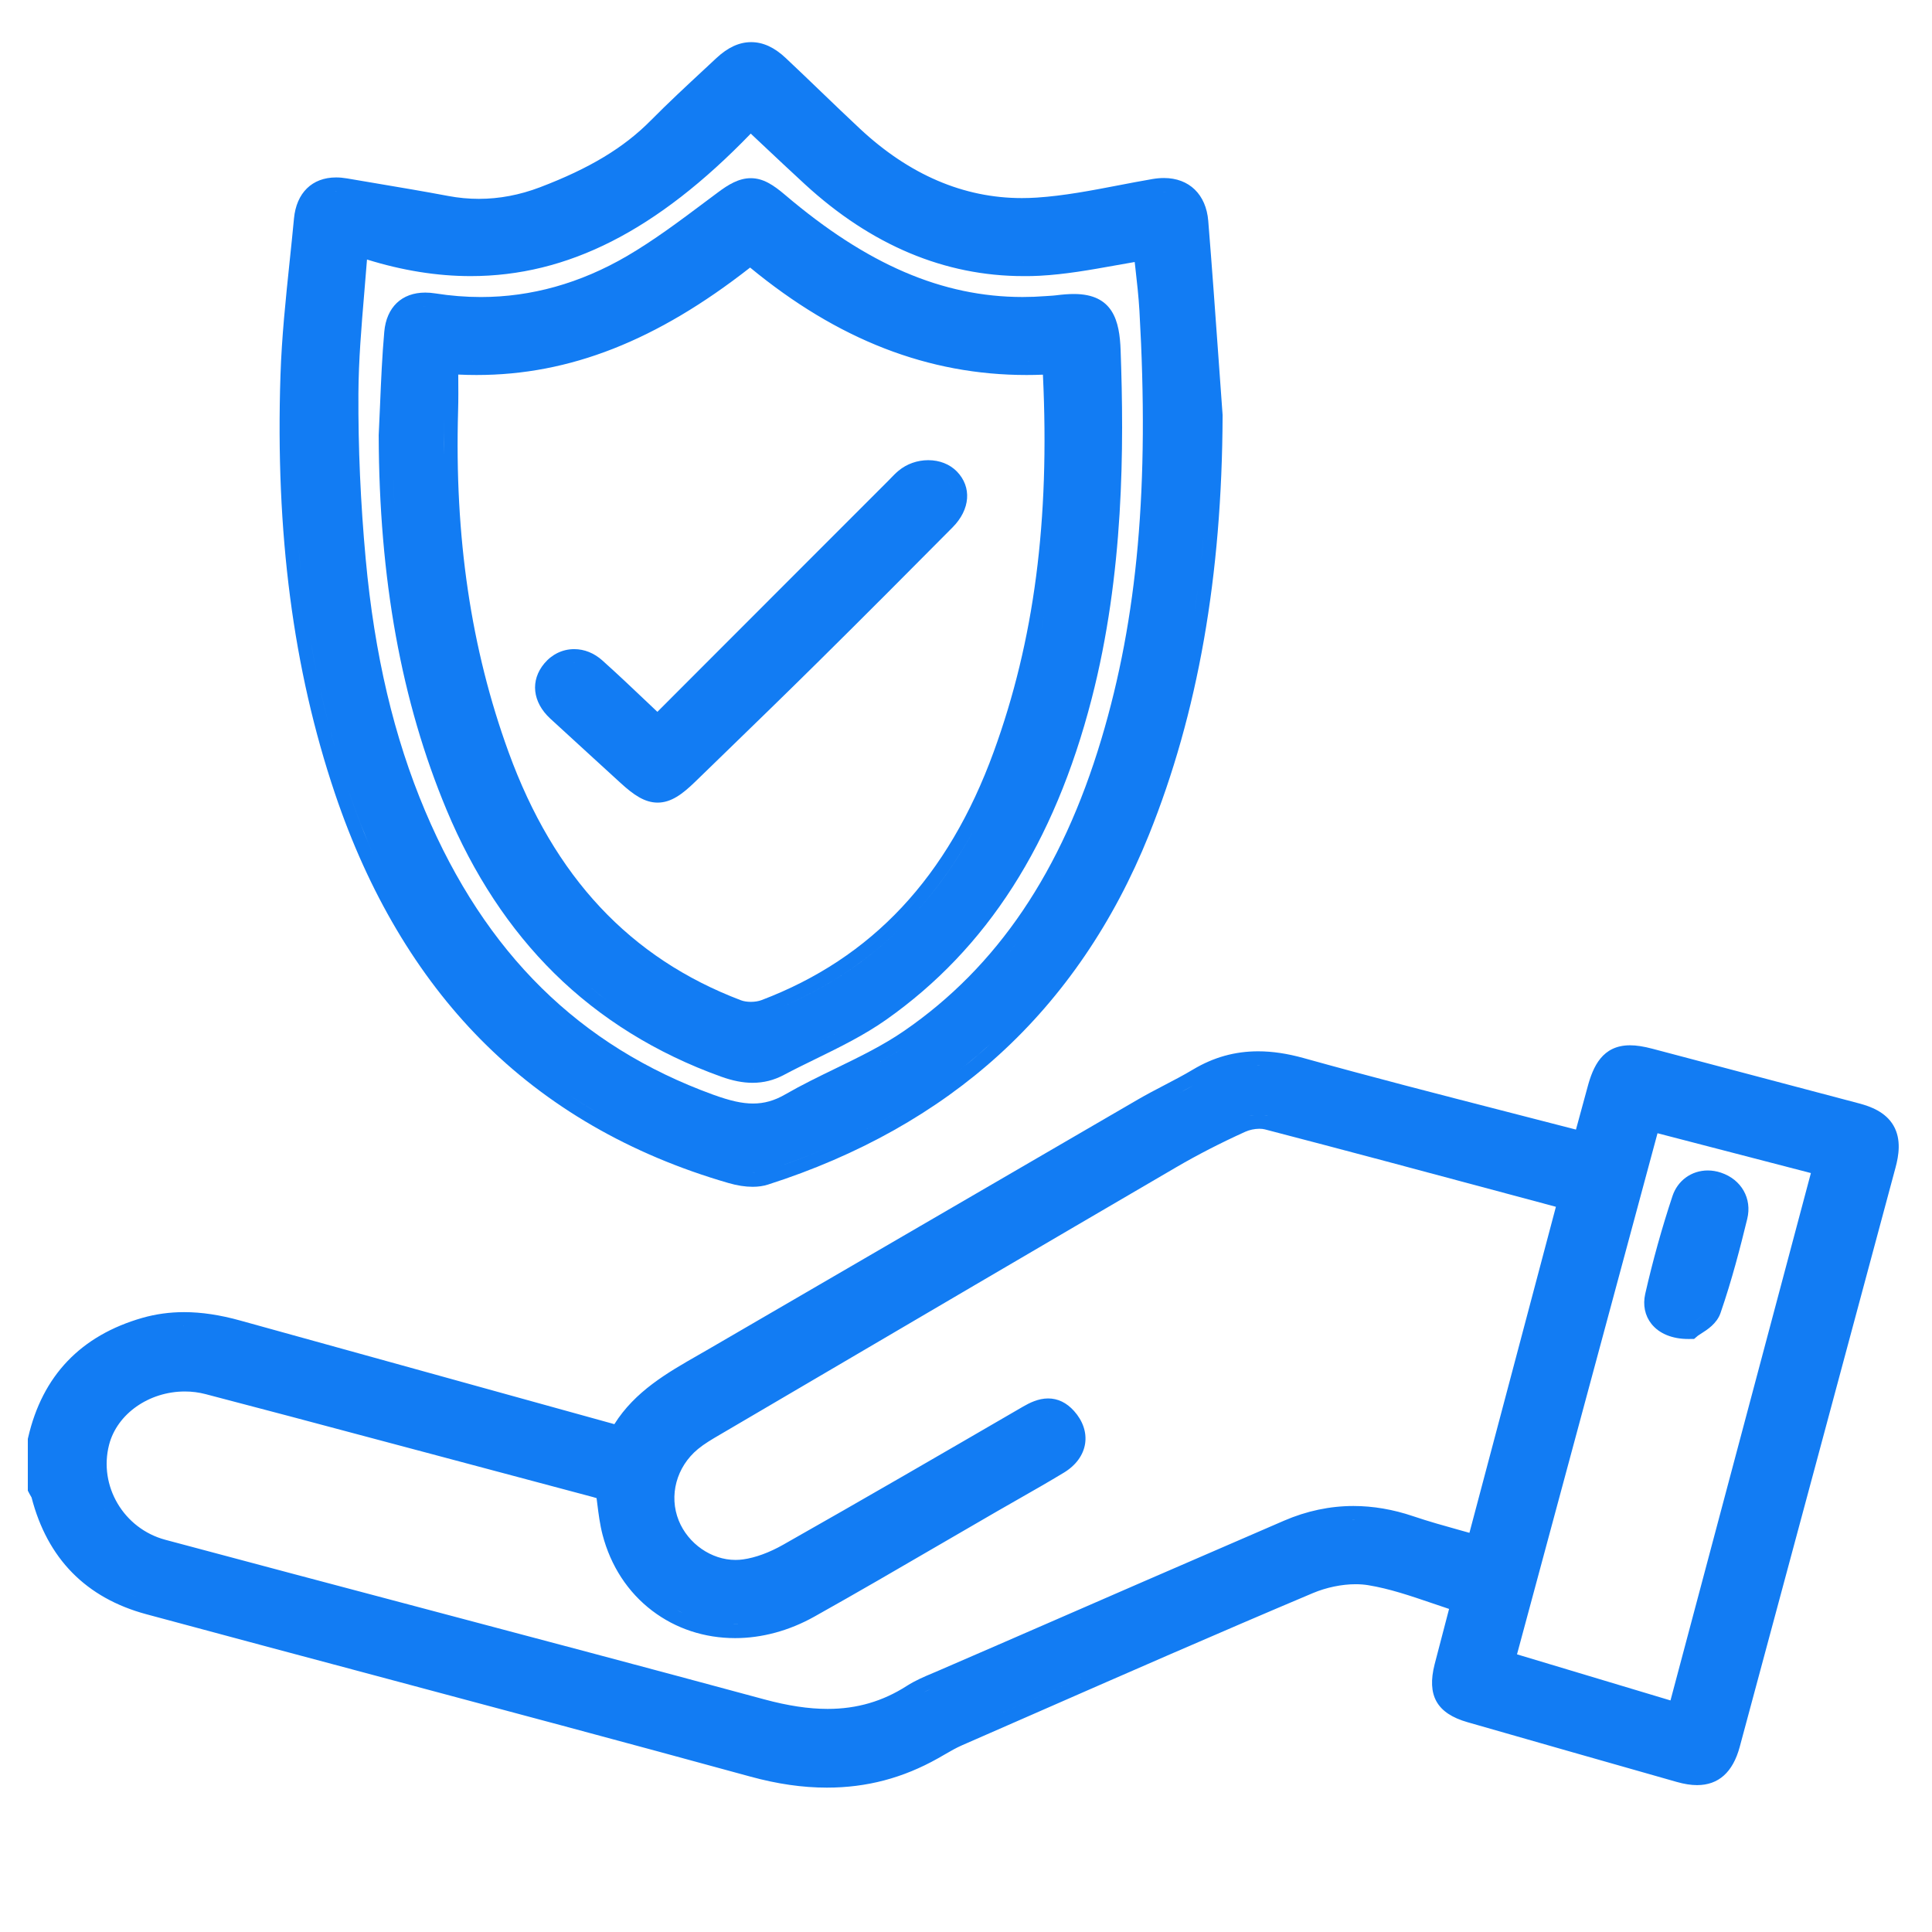 <svg xmlns="http://www.w3.org/2000/svg" xmlns:xlink="http://www.w3.org/1999/xlink" id="Camada_1" x="0px" y="0px" viewBox="0 0 700 700" style="enable-background:new 0 0 700 700;" xml:space="preserve"><style type="text/css">	.st0{fill:#127CF3;}</style><g>	<path class="st0" d="M686.06,407.84c-2.9-5.02-8.46-6.98-12.39-8.03c-28.52-7.57-52.33-13.87-74.92-19.82  c-3.26-0.86-5.85-1.26-8.16-1.26c-10,0-13.4,7.66-15.4,15.16c-1.21,4.52-2.43,8.96-3.72,13.67c-0.16,0.57-0.31,1.14-0.47,1.71  c-8.46-2.2-16.94-4.38-25.18-6.49c-25.28-6.5-49.15-12.64-73.42-19.4c-5.96-1.66-11.37-2.47-16.54-2.47  c-8.46,0-16.19,2.17-23.64,6.62c-3.34,2-6.76,3.78-10.38,5.67c-3.15,1.64-6.42,3.35-9.59,5.19  c-26.46,15.36-53.35,31.01-79.35,46.14c-24.95,14.52-50.74,29.53-76.13,44.27c-1.24,0.72-2.49,1.44-3.74,2.15  c-11.29,6.46-22.94,13.13-30.43,25.05l-29.26-8.1c-34.83-9.63-70.84-19.6-106.25-29.43c-7.41-2.06-14.08-3.06-20.4-3.06  c-5.2,0-10.27,0.7-15.08,2.07c-22.31,6.38-36.24,20.95-41.4,43.31l-0.13,0.55v0.57v16.96v1.22l0.57,1.09  c0.19,0.37,0.39,0.7,0.55,0.97c0.07,0.12,0.17,0.28,0.23,0.39c5.73,22.18,19.72,36.42,41.57,42.32  c27.65,7.46,55.78,14.97,82.98,22.23c44.55,11.9,90.62,24.2,135.84,36.59c9.86,2.7,18.95,4.01,27.81,4.01  c14.37,0,27.52-3.47,40.19-10.6c0.78-0.44,1.56-0.89,2.34-1.34c2.19-1.27,4.26-2.47,6.37-3.39c8.22-3.59,16.43-7.19,24.65-10.79  c33.55-14.7,68.24-29.91,102.54-44.38c4.82-2.03,10.45-3.2,15.45-3.2c1.6,0,3.13,0.12,4.55,0.35c7.72,1.26,15.29,3.84,23.3,6.57  c1.97,0.67,3.98,1.35,6.01,2.03c-0.29,1.1-0.58,2.2-0.86,3.29c-1.52,5.76-2.95,11.2-4.36,16.7c-2.91,11.36,0.76,17.86,11.92,21.06  c23.58,6.77,48.38,13.85,75.81,21.64c2.73,0.77,5.12,1.15,7.33,1.15c7.78,0,12.98-4.66,15.46-13.84  c18.1-67.19,36.57-135.89,56.49-210.04C687.89,418.87,688.99,412.92,686.06,407.84z M682.85,413.85c-0.1-0.86-0.3-1.65-0.58-2.38  C682.55,412.2,682.75,412.99,682.85,413.85z M491.05,569.01c-0.64,0-1.29,0.02-1.94,0.06  C489.76,569.03,490.41,569.01,491.05,569.01z M569.32,605.31l-19.68-5.91l50.91-188.81l55.57,14.43l-23.95,89.95L605.25,616.1  L569.32,605.31z M340.4,605.16c-0.79,0.34-1.58,0.67-2.37,1.01c-3.16,1.33-6.42,2.7-9.49,4.67c-8.73,5.6-18.11,8.33-28.68,8.33  c-6.84,0-14.35-1.13-22.96-3.46c-42.01-11.37-84.79-22.7-126.15-33.66c-29.79-7.89-60.59-16.05-90.86-24.16  c-15.07-4.04-24.21-19.48-20.37-34.41c2.88-11.19,14.43-19.32,27.47-19.32c2.54,0,5.06,0.32,7.5,0.96  c20.19,5.26,40.7,10.73,60.53,16.02c7.71,2.06,15.42,4.11,23.14,6.16c20.26,5.38,38.77,10.32,56.61,15.09  c0.46,0.12,0.92,0.26,1.38,0.41c0.09,0.69,0.18,1.39,0.26,2.07c0.46,3.67,0.94,7.46,1.9,11.17c2.95,11.32,9.17,20.85,17.98,27.55  c8.55,6.5,18.95,9.93,30.08,9.93c9.67,0,19.58-2.69,28.67-7.78c15.31-8.57,30.71-17.53,45.6-26.2c6.71-3.91,13.65-7.94,20.49-11.89  c2.53-1.46,5.06-2.9,7.6-4.35c5.5-3.14,11.2-6.38,16.74-9.74c4.34-2.63,7.07-6.37,7.69-10.54c0.6-4.06-0.83-8.25-4.02-11.8  c-2.7-3.01-5.86-4.54-9.39-4.54c-3.53,0-6.7,1.58-9.08,2.96c-28.31,16.44-57.59,33.44-86.89,50.03  c-5.06,2.87-10.09,4.71-14.55,5.33c-0.91,0.13-1.84,0.19-2.76,0.19c-8.71,0-17.16-5.87-20.55-14.26  c-3.65-9.04-0.85-19.46,6.97-25.92c2.29-1.89,4.98-3.47,7.83-5.14l0.77-0.45l19.36-11.36c47.6-27.95,96.83-56.85,145.31-85.15  c7.69-4.49,16.1-8.81,25.01-12.85c1.5-0.68,3.42-1.09,5.14-1.09c0.74,0,1.42,0.08,1.97,0.22c29.24,7.6,58.92,15.57,87.62,23.27  c5.94,1.6,11.89,3.19,17.83,4.78l-12.48,47.07l-18.85,71.06c-1.16-0.33-2.31-0.65-3.44-0.96c-5.89-1.64-11.45-3.2-16.89-5.04  c-7.28-2.47-14.57-3.72-21.69-3.72c-8.51,0-16.97,1.79-25.15,5.32c-33.81,14.59-68.14,29.54-101.34,44L340.4,605.16z   M331.23,615.06c-0.6,0.38-1.19,0.75-1.79,1.1C330.04,615.8,330.64,615.44,331.23,615.06z M328.85,616.5  c-0.4,0.23-0.81,0.47-1.21,0.69C328.04,616.97,328.44,616.74,328.85,616.5z M326.94,617.56c-0.37,0.2-0.75,0.39-1.12,0.58  C326.19,617.96,326.57,617.76,326.94,617.56z M325.09,618.51c-0.37,0.18-0.74,0.35-1.11,0.52  C324.35,618.86,324.72,618.69,325.09,618.51z M323.25,619.36c-0.38,0.17-0.76,0.33-1.15,0.49  C322.49,619.69,322.87,619.53,323.25,619.36z M321.43,620.13c-0.44,0.18-0.89,0.35-1.33,0.51  C320.54,620.48,320.98,620.31,321.43,620.13z M319.6,620.83c-0.61,0.22-1.21,0.43-1.82,0.62  C318.39,621.26,318.99,621.05,319.6,620.83z M317.31,621.6c-0.46,0.14-0.91,0.28-1.37,0.41  C316.39,621.88,316.85,621.74,317.31,621.6z M315.25,622.19c-0.39,0.1-0.78,0.21-1.17,0.3C314.48,622.4,314.87,622.3,315.25,622.19  z M313.35,622.67c-0.37,0.09-0.75,0.17-1.12,0.25C312.6,622.84,312.97,622.76,313.35,622.67z M311.47,623.07  c-0.38,0.07-0.76,0.14-1.14,0.21C310.71,623.22,311.09,623.15,311.47,623.07z M309.6,623.41c-0.41,0.07-0.82,0.12-1.23,0.18  C308.78,623.53,309.19,623.47,309.6,623.41z M307.73,623.68c-0.57,0.07-1.15,0.14-1.73,0.19  C306.58,623.82,307.16,623.75,307.73,623.68z M305.86,623.89c-0.62,0.06-1.25,0.11-1.88,0.15  C304.61,624,305.24,623.95,305.86,623.89z M303.39,624.07c-0.43,0.02-0.86,0.05-1.29,0.06  C302.53,624.11,302.96,624.09,303.39,624.07z M301.38,624.15c-0.39,0.01-0.79,0.02-1.18,0.02  C300.59,624.16,300.98,624.15,301.38,624.15z M34.93,539.48c-0.22-0.77-0.41-1.55-0.58-2.33  C34.51,537.94,34.71,538.71,34.93,539.48z M34.23,536.57c-0.17-0.91-0.31-1.84-0.41-2.77C33.92,534.73,34.06,535.65,34.23,536.57z   M39.05,548.55c0.36,0.55,0.74,1.1,1.14,1.63C39.8,549.65,39.42,549.11,39.05,548.55c-0.58-0.89-1.12-1.81-1.61-2.75  c-0.42-0.8-0.8-1.62-1.15-2.45c0.35,0.83,0.73,1.65,1.15,2.45C37.94,546.74,38.47,547.66,39.05,548.55z M292.58,581.36  c11.08-6.21,22.09-12.55,33.08-18.92C314.67,568.81,303.66,575.15,292.58,581.36c-0.82,0.46-1.64,0.88-2.46,1.3  C290.95,582.24,291.77,581.81,292.58,581.36z M289.67,582.88c-0.79,0.39-1.58,0.75-2.37,1.1  C288.09,583.63,288.88,583.27,289.67,582.88z M286.83,584.18c-0.82,0.35-1.64,0.68-2.46,0.99  C285.19,584.86,286.01,584.53,286.83,584.18z M358.62,543.29c1.29-0.74,2.57-1.48,3.86-2.21  C361.19,541.82,359.9,542.55,358.62,543.29c-5.5,3.18-10.99,6.37-16.48,9.56C347.63,549.66,353.12,546.47,358.62,543.29z   M387.13,525.2c1.2-2.02,1.45-4.24,0.76-6.47C388.58,520.96,388.33,523.18,387.13,525.2c-0.64,1.07-1.56,2.07-2.73,2.99  C385.57,527.27,386.49,526.27,387.13,525.2z M382.52,512.29c0.14,0.07,0.27,0.14,0.41,0.22  C382.8,512.44,382.66,512.36,382.52,512.29z M383.25,512.69c0.14,0.09,0.28,0.19,0.43,0.29  C383.53,512.88,383.39,512.78,383.25,512.69z M383.97,513.19c0.16,0.12,0.31,0.26,0.47,0.4  C384.28,513.45,384.12,513.31,383.97,513.19z M384.68,513.8c0.23,0.22,0.46,0.46,0.7,0.71  C385.15,514.26,384.92,514.02,384.68,513.8z M377.24,512.06c0.12-0.04,0.23-0.06,0.35-0.09C377.47,512,377.36,512.02,377.24,512.06  z M378.03,511.85c0.12-0.03,0.23-0.04,0.35-0.06C378.27,511.81,378.15,511.83,378.03,511.85z M378.82,511.72  c0.12-0.01,0.24-0.02,0.35-0.03C379.06,511.7,378.94,511.71,378.82,511.72z M379.6,511.67c0.04,0,0.09-0.01,0.13-0.01  c0.09,0,0.17,0.01,0.26,0.01C379.86,511.67,379.73,511.66,379.6,511.67z M380.33,511.69c0.13,0.01,0.26,0.03,0.4,0.05  C380.59,511.72,380.46,511.7,380.33,511.69z M381.07,511.8c0.13,0.03,0.27,0.07,0.4,0.1C381.33,511.87,381.2,511.83,381.07,511.8z   M381.8,512c0.13,0.05,0.27,0.1,0.4,0.16C382.07,512.1,381.93,512.04,381.8,512z M373.99,513.47c0.09-0.05,0.17-0.09,0.26-0.13  C374.16,513.39,374.08,513.43,373.99,513.47z M374.82,513.04c0.1-0.05,0.2-0.1,0.3-0.14C375.02,512.95,374.92,512.99,374.82,513.04  z M375.64,512.66c0.11-0.05,0.22-0.09,0.33-0.14C375.85,512.57,375.75,512.61,375.64,512.66z M376.44,512.33  c0.11-0.04,0.23-0.08,0.34-0.12C376.67,512.25,376.56,512.29,376.44,512.33z M284.31,585.19c-0.81,0.3-1.62,0.57-2.43,0.83  C282.69,585.76,283.5,585.49,284.31,585.19z M281.41,586.17c-0.79,0.24-1.58,0.47-2.38,0.67  C279.83,586.64,280.62,586.42,281.41,586.17z M278.55,586.97c-0.82,0.2-1.63,0.39-2.45,0.56  C276.92,587.36,277.73,587.17,278.55,586.97z M269.89,569.93C269.89,569.93,269.89,569.93,269.89,569.93  C269.89,569.93,269.89,569.93,269.89,569.93c2.11-0.29,4.23-0.8,6.32-1.47C274.12,569.13,272,569.64,269.89,569.93z M276,587.54  c-0.8,0.16-1.59,0.29-2.38,0.41C274.41,587.83,275.2,587.7,276,587.54z M273.16,588.02c-0.79,0.11-1.57,0.2-2.36,0.27  C271.59,588.22,272.37,588.13,273.16,588.02z M270.33,588.33c-0.81,0.07-1.61,0.12-2.41,0.14  C268.72,588.44,269.53,588.39,270.33,588.33z M267.21,570.14c0.2-0.01,0.41-0.01,0.61-0.02  C267.62,570.13,267.42,570.14,267.21,570.14z M267.81,588.47c-0.49,0.01-0.97,0.02-1.46,0.02c-0.26,0-0.51-0.01-0.77-0.02  C266.32,588.49,267.07,588.49,267.81,588.47z M264.9,570.11c0.31,0.02,0.61,0.03,0.92,0.04  C265.52,570.14,265.21,570.13,264.9,570.11z M247.36,584.41c-0.7-0.32-1.39-0.65-2.06-1.01  C245.98,583.76,246.67,584.09,247.36,584.41z M245.27,583.38c-0.66-0.35-1.32-0.72-1.96-1.11  C243.96,582.66,244.61,583.03,245.27,583.38z M242.81,581.98c-0.57-0.35-1.13-0.71-1.68-1.08  C241.69,581.27,242.25,581.63,242.81,581.98z M242.15,554.75c0.11,0.21,0.23,0.42,0.34,0.63  C242.38,555.17,242.26,554.97,242.15,554.75z M243.19,556.64c0.15,0.24,0.31,0.48,0.46,0.72  C243.5,557.12,243.34,556.89,243.19,556.64z M244.37,558.44c0.17,0.25,0.36,0.48,0.54,0.72  C244.73,558.93,244.55,558.69,244.37,558.44z M245.68,560.14c0.2,0.24,0.4,0.47,0.6,0.7C246.08,560.61,245.88,560.38,245.68,560.14  z M247.12,561.74c0.22,0.22,0.43,0.44,0.66,0.66C247.55,562.18,247.33,561.96,247.12,561.74z M249.67,585.39  c-0.6-0.23-1.19-0.48-1.78-0.74C248.48,584.9,249.07,585.15,249.67,585.39z M264.94,588.47c-0.79-0.02-1.57-0.06-2.35-0.12  C263.37,588.41,264.15,588.45,264.94,588.47z M262.44,588.33c-0.73-0.06-1.46-0.14-2.19-0.24  C260.97,588.19,261.7,588.27,262.44,588.33z M259.62,588.01c-0.67-0.1-1.33-0.21-1.98-0.33  C258.29,587.8,258.95,587.91,259.62,588.01z M257.3,587.62c-0.76-0.15-1.5-0.32-2.25-0.51C255.79,587.3,256.54,587.47,257.3,587.62  z M254.5,586.96c-0.6-0.16-1.2-0.33-1.8-0.52C253.3,586.63,253.9,586.8,254.5,586.96z M252.2,586.3c-0.73-0.23-1.44-0.49-2.15-0.76  C250.76,585.81,251.48,586.06,252.2,586.3z M248.67,563.22c0.23,0.2,0.46,0.41,0.69,0.6C249.13,563.63,248.9,563.43,248.67,563.22z   M250.34,564.59c0.24,0.18,0.47,0.36,0.71,0.53C250.81,564.95,250.57,564.77,250.34,564.59z M252.14,565.85  c0.23,0.15,0.45,0.3,0.69,0.44C252.59,566.15,252.37,566,252.14,565.85z M254.15,567.04c0.18,0.09,0.35,0.2,0.53,0.29  C254.5,567.23,254.33,567.13,254.15,567.04z M256.61,568.2c0.15,0.06,0.31,0.11,0.47,0.17  C256.92,568.32,256.76,568.27,256.61,568.2z M258.6,568.93c0.25,0.08,0.5,0.14,0.75,0.21C259.1,569.07,258.85,569.01,258.6,568.93z   M260.66,569.49c0.28,0.07,0.56,0.12,0.85,0.17C261.22,569.61,260.94,569.56,260.66,569.49z M262.76,569.89  c0.3,0.04,0.6,0.08,0.9,0.11C263.36,569.96,263.06,569.93,262.76,569.89z M561.29,465.82c-5.63,21.21-11.25,42.42-16.9,63.72  C550.04,508.24,555.67,487.03,561.29,465.82z M458.07,404.06c0.49,0.06,0.98,0.14,1.44,0.26  C459.05,404.21,458.56,404.13,458.07,404.06z M456.54,403.96c0.36,0.01,0.71,0.03,1.06,0.06  C457.25,403.99,456.9,403.97,456.54,403.96z M451.01,404.76c0.41-0.12,0.82-0.24,1.24-0.33  C451.83,404.53,451.41,404.64,451.01,404.76z M452.67,404.33c0.55-0.11,1.1-0.21,1.66-0.27  C453.77,404.13,453.22,404.22,452.67,404.33z M454.63,404.04c0.47-0.05,0.93-0.07,1.39-0.08  C455.56,403.97,455.1,403.99,454.63,404.04z M449.07,405.48c0.47-0.21,0.97-0.4,1.49-0.57  C450.04,405.08,449.54,405.27,449.07,405.48z M249.67,521.13c-2.39,1.97-4.38,4.25-5.96,6.73  C245.29,525.38,247.29,523.1,249.67,521.13c2.12-1.75,4.48-3.23,6.87-4.64C254.15,517.9,251.79,519.38,249.67,521.13z   M240.86,533.74c-0.71,2.04-1.18,4.16-1.4,6.29c-0.21,2.07-0.18,4.15,0.09,6.23c-0.27-2.07-0.3-4.16-0.09-6.23  C239.68,537.9,240.15,535.78,240.86,533.74c0.47-1.36,1.06-2.69,1.74-3.98C241.92,531.05,241.33,532.38,240.86,533.74z   M240.87,580.72c-0.63-0.43-1.24-0.89-1.85-1.35C239.63,579.83,240.25,580.29,240.87,580.72z M235.09,575.92  c0.55,0.54,1.11,1.07,1.68,1.58C236.2,576.99,235.64,576.47,235.09,575.92z M237.16,577.83c0.48,0.41,0.96,0.82,1.46,1.21  C238.12,578.65,237.64,578.24,237.16,577.83z M230.16,570.08c0.91,1.29,1.88,2.53,2.91,3.7  C232.05,572.61,231.07,571.37,230.16,570.08z M233.47,574.21c0.44,0.49,0.9,0.97,1.36,1.44  C234.36,575.18,233.91,574.7,233.47,574.21z M223.14,554.76c-1.3-5-1.64-10.25-2.48-15.75c-0.68-0.22-1.42-0.47-2.19-0.73  c0.78,0.26,1.52,0.51,2.19,0.73C221.5,544.51,221.84,549.76,223.14,554.76c0.22,0.84,0.47,1.67,0.72,2.49  C223.6,556.43,223.36,555.6,223.14,554.76z M224.08,557.9c0.22,0.68,0.46,1.35,0.71,2C224.54,559.25,224.3,558.58,224.08,557.9z   M224.94,560.33c0.3,0.77,0.62,1.53,0.96,2.28C225.57,561.86,225.25,561.11,224.94,560.33z M226.16,563.15  c0.28,0.6,0.57,1.19,0.88,1.78C226.73,564.34,226.44,563.75,226.16,563.15z M227.3,565.44c0.38,0.71,0.78,1.41,1.19,2.09  C228.08,566.85,227.68,566.15,227.3,565.44z M228.7,567.86c0.36,0.58,0.73,1.15,1.11,1.71  C229.43,569.01,229.05,568.44,228.7,567.86z M73.76,499.82c0.66,0.13,1.32,0.28,1.98,0.45C75.08,500.1,74.42,499.95,73.76,499.82z   M69.1,499.22c-0.66-0.04-1.31-0.06-1.97-0.06C67.79,499.16,68.45,499.18,69.1,499.22z M68.52,480.46  c0.24,0.01,0.48,0.01,0.72,0.02C69,480.47,68.76,480.47,68.52,480.46z M71.45,480.62c0.02,0,0.04,0,0.05,0  C71.49,480.62,71.47,480.62,71.45,480.62z M73.71,480.85c0.24,0.03,0.49,0.06,0.73,0.1C74.19,480.92,73.95,480.88,73.71,480.85z   M73.16,499.71c-0.48-0.09-0.96-0.16-1.43-0.23C72.2,499.55,72.68,499.63,73.16,499.71z M71.09,499.4  c-0.55-0.07-1.1-0.12-1.65-0.16C69.99,499.29,70.54,499.34,71.09,499.4z M52.73,502.13c0.16-0.07,0.33-0.14,0.49-0.21  C53.06,501.99,52.89,502.06,52.73,502.13z M54.17,501.54c0.16-0.06,0.31-0.12,0.47-0.18C54.48,501.42,54.32,501.48,54.17,501.54z   M55.75,500.98c0.1-0.03,0.21-0.07,0.31-0.11C55.96,500.9,55.85,500.94,55.75,500.98z M57.52,500.44c0.1-0.03,0.21-0.05,0.31-0.08  C57.73,500.39,57.62,500.41,57.52,500.44z M58.99,500.07c0.17-0.04,0.34-0.07,0.51-0.11C59.33,500,59.16,500.03,58.99,500.07z   M60.49,499.76c0.18-0.03,0.37-0.07,0.55-0.1C60.86,499.69,60.67,499.72,60.49,499.76z M62.04,499.51  c0.18-0.03,0.36-0.05,0.54-0.07C62.39,499.46,62.21,499.48,62.04,499.51z M63.69,499.31c0.14-0.01,0.27-0.03,0.41-0.04  C63.97,499.28,63.83,499.3,63.69,499.31z M65.64,499.18c0.1,0,0.19,0,0.29-0.01C65.83,499.18,65.74,499.18,65.64,499.18z   M45.84,506.11c0.14-0.1,0.28-0.2,0.42-0.31C46.11,505.91,45.97,506.01,45.84,506.11z M47.08,505.22c0.13-0.09,0.26-0.18,0.39-0.26  C47.34,505.05,47.21,505.14,47.08,505.22z M48.52,504.3c0.07-0.04,0.14-0.09,0.21-0.13C48.66,504.22,48.59,504.26,48.52,504.3z   M50.03,503.44c0.1-0.05,0.2-0.1,0.3-0.16C50.23,503.33,50.13,503.38,50.03,503.44z M51.36,502.76c0.15-0.07,0.3-0.14,0.45-0.21  C51.66,502.62,51.51,502.69,51.36,502.76z M45.05,506.71c-0.13,0.1-0.26,0.2-0.39,0.31C44.79,506.92,44.92,506.82,45.05,506.71z   M43.83,507.73c-0.09,0.08-0.19,0.16-0.28,0.24C43.64,507.89,43.73,507.81,43.83,507.73z M42.47,508.98  c-0.04,0.04-0.08,0.08-0.12,0.12C42.4,509.06,42.43,509.01,42.47,508.98z M39.27,512.65c0.1-0.14,0.2-0.27,0.3-0.4  C39.47,512.39,39.37,512.52,39.27,512.65z M40.17,511.5c0.11-0.13,0.22-0.27,0.33-0.4C40.39,511.23,40.28,511.37,40.17,511.5z   M41.16,510.36c0.1-0.11,0.2-0.23,0.31-0.34C41.36,510.13,41.26,510.24,41.16,510.36z M38.44,513.84c0.08-0.11,0.16-0.22,0.23-0.34  C38.6,513.61,38.52,513.72,38.44,513.84z M37.61,515.16c0.02-0.03,0.04-0.06,0.05-0.1C37.65,515.09,37.63,515.12,37.61,515.16z   M35.56,519.45c0.06-0.17,0.13-0.33,0.2-0.5C35.69,519.12,35.62,519.28,35.56,519.45z M36.11,518.09c0.07-0.16,0.14-0.33,0.22-0.49  C36.26,517.77,36.18,517.93,36.11,518.09z M36.76,516.72c0.07-0.14,0.14-0.27,0.21-0.41C36.9,516.45,36.83,516.59,36.76,516.72z   M35.08,520.83c0.05-0.15,0.1-0.29,0.15-0.44C35.18,520.53,35.13,520.68,35.08,520.83z M41.39,551.71  c0.53,0.64,1.07,1.26,1.65,1.86C42.46,552.97,41.92,552.34,41.39,551.71z M45.26,555.67c-0.77-0.67-1.51-1.36-2.22-2.09  C43.75,554.3,44.49,555,45.26,555.67z M275.59,620.54c0.93,0.25,1.86,0.49,2.79,0.72C277.46,621.03,276.53,620.79,275.59,620.54  c-9.03-2.44-18.07-4.88-27.1-7.3C257.53,615.66,266.56,618.09,275.59,620.54z M299.58,624.16c-0.87,0-1.74-0.02-2.61-0.06  C297.84,624.14,298.71,624.16,299.58,624.16z M296.66,624.09c-0.84-0.04-1.69-0.09-2.54-0.16  C294.97,624,295.82,624.05,296.66,624.09z M293.79,623.91c-0.88-0.07-1.76-0.17-2.64-0.27  C292.03,623.74,292.91,623.83,293.79,623.91z M290.63,623.57c-0.88-0.11-1.76-0.23-2.64-0.36  C288.88,623.35,289.76,623.47,290.63,623.57z M287.59,623.15c-0.87-0.14-1.75-0.29-2.63-0.45  C285.84,622.86,286.72,623.01,287.59,623.15z M284.77,622.66c-0.91-0.17-1.82-0.36-2.73-0.55  C282.96,622.3,283.87,622.49,284.77,622.66z M281.54,622c-0.89-0.2-1.78-0.4-2.67-0.62C279.76,621.59,280.65,621.8,281.54,622z   M330.89,636.02c-0.27,0.12-0.53,0.24-0.8,0.36C330.35,636.27,330.62,636.15,330.89,636.02z M328.62,637.01  c-0.23,0.1-0.46,0.2-0.7,0.29C328.16,637.2,328.39,637.1,328.62,637.01z M325.82,638.1c-0.02,0.01-0.04,0.02-0.06,0.02  C325.78,638.12,325.8,638.11,325.82,638.1z M323.59,638.88c-0.22,0.07-0.45,0.14-0.67,0.22  C323.14,639.03,323.37,638.96,323.59,638.88z M321.41,639.57c-0.27,0.08-0.53,0.16-0.8,0.23  C320.88,639.73,321.14,639.65,321.41,639.57z M319.19,640.2c-0.27,0.07-0.54,0.14-0.81,0.21  C318.65,640.34,318.92,640.27,319.19,640.2z M316.89,640.77c-0.24,0.05-0.47,0.11-0.71,0.16  C316.42,640.88,316.66,640.82,316.89,640.77z M314.13,641.35c-0.05,0.01-0.1,0.02-0.14,0.03  C314.04,641.37,314.09,641.36,314.13,641.35z M311.78,641.76c-0.22,0.04-0.45,0.07-0.67,0.1  C311.34,641.83,311.56,641.8,311.78,641.76z M309.57,642.08c-0.27,0.03-0.54,0.07-0.81,0.1  C309.03,642.15,309.3,642.11,309.57,642.08z M307.31,642.33c-0.27,0.03-0.55,0.05-0.82,0.08  C306.77,642.38,307.04,642.36,307.31,642.33z M304.98,642.52c-0.24,0.02-0.49,0.04-0.73,0.05  C304.5,642.56,304.74,642.54,304.98,642.52z M302.25,642.66c-0.08,0-0.15,0.01-0.23,0.01C302.1,642.67,302.18,642.66,302.25,642.66  z M337.32,611.92c-0.92,0.4-1.82,0.82-2.71,1.26C335.49,612.74,336.4,612.32,337.32,611.92z M467.18,555.53  c0.01,0,0.02-0.01,0.03-0.01C467.2,555.53,467.19,555.53,467.18,555.53c-20.82,8.98-41.62,18.01-62.41,27.06  C425.56,573.55,446.36,564.52,467.18,555.53z M490.35,550.63c0.17,0,0.34,0.01,0.52,0.01c-0.43,0-0.86,0-1.3,0.01  C489.83,550.64,490.09,550.63,490.35,550.63z M487.98,550.69c-0.41,0.02-0.83,0.04-1.24,0.07  C487.15,550.73,487.56,550.71,487.98,550.69z M485.16,550.88c-0.41,0.04-0.83,0.08-1.24,0.13  C484.33,550.96,484.74,550.92,485.16,550.88z M482.33,551.22c-0.41,0.06-0.82,0.12-1.23,0.19  C481.51,551.33,481.92,551.27,482.33,551.22z M479.51,551.7c-0.4,0.08-0.8,0.16-1.21,0.24C478.7,551.85,479.11,551.78,479.51,551.7  z M476.68,552.33c-0.39,0.1-0.78,0.19-1.17,0.29C475.9,552.52,476.29,552.42,476.68,552.33z M473.82,553.12  c-0.36,0.11-0.73,0.21-1.09,0.33C473.09,553.33,473.45,553.23,473.82,553.12z M470.87,554.09c-0.31,0.11-0.61,0.21-0.92,0.33  C470.25,554.3,470.56,554.2,470.87,554.09z M510.43,554.08c-0.88-0.3-1.76-0.58-2.64-0.84  C508.67,553.51,509.55,553.78,510.43,554.08z M506.92,553.01c-0.59-0.17-1.18-0.33-1.78-0.48  C505.74,552.67,506.33,552.84,506.92,553.01z M504.12,552.28c-0.54-0.13-1.07-0.25-1.61-0.36  C503.05,552.03,503.58,552.15,504.12,552.28z M501.42,551.7c-0.51-0.1-1.03-0.19-1.54-0.28  C500.39,551.51,500.91,551.61,501.42,551.7z M498.76,551.25c-0.5-0.07-1-0.14-1.5-0.2C497.75,551.11,498.26,551.18,498.76,551.25z   M496.11,550.93c-0.5-0.05-0.99-0.09-1.48-0.13C495.12,550.84,495.62,550.88,496.11,550.93z M493.48,550.72  c-0.49-0.03-0.99-0.05-1.48-0.06C492.5,550.68,492.99,550.7,493.48,550.72z M526.06,558.78c3.21,0.9,6.49,1.81,9.84,2.78  C532.54,560.59,529.27,559.68,526.06,558.78c-3.21-0.9-6.36-1.79-9.47-2.73C519.7,556.99,522.85,557.88,526.06,558.78z   M608.75,622.37c11.18-41.98,22.28-83.69,33.41-125.49C631.03,538.68,619.93,580.39,608.75,622.37L608.75,622.37z M595.54,384.36  c-0.21-0.05-0.41-0.08-0.61-0.12C595.13,384.29,595.32,384.32,595.54,384.36z M593.75,384.02c-0.24-0.04-0.45-0.06-0.68-0.09  C593.3,383.97,593.52,383.98,593.75,384.02z M592.12,383.81c-0.23-0.02-0.44-0.02-0.66-0.03  C591.68,383.79,591.89,383.79,592.12,383.81z M590.61,383.74c-0.43,0-0.83,0.02-1.23,0.06c0.39-0.04,0.78-0.06,1.2-0.06  C590.6,383.74,590.6,383.74,590.61,383.74z M584.77,385.66c-0.25,0.22-0.5,0.45-0.73,0.71  C584.27,386.12,584.51,385.88,584.77,385.66z M589.05,383.84c-0.29,0.04-0.57,0.08-0.84,0.14  C588.49,383.92,588.77,383.88,589.05,383.84z M587.88,384.06c-0.33,0.08-0.64,0.18-0.94,0.3  C587.24,384.24,587.56,384.14,587.88,384.06z M586.85,384.39c-0.33,0.13-0.64,0.29-0.94,0.46  C586.21,384.68,586.52,384.52,586.85,384.39z M585.65,385.01c-0.22,0.14-0.43,0.29-0.64,0.45  C585.22,385.3,585.44,385.15,585.65,385.01z M581.06,391.82c-0.13,0.37-0.26,0.76-0.39,1.16  C580.8,392.58,580.93,392.19,581.06,391.82z M583.98,386.42c-0.25,0.28-0.49,0.58-0.72,0.91  C583.5,387.01,583.73,386.7,583.98,386.42z M583.07,387.63c-0.17,0.25-0.33,0.51-0.49,0.79  C582.74,388.14,582.9,387.88,583.07,387.63z M582.39,388.76c-0.2,0.37-0.4,0.76-0.59,1.18  C581.99,389.52,582.19,389.13,582.39,388.76z M581.78,389.98c-0.19,0.44-0.38,0.91-0.56,1.39  C581.4,390.89,581.59,390.42,581.78,389.98z M580.52,393.46c-0.17,0.55-0.34,1.13-0.5,1.73  C580.18,394.59,580.35,394.01,580.52,393.46z M574.51,415.36c0.48-1.74,0.95-3.46,1.41-5.16  C575.46,411.9,574.99,413.62,574.51,415.36c-4.38-1.14-8.75-2.27-13.11-3.4C565.76,413.09,570.13,414.22,574.51,415.36z   M468.85,387.62c0.73,0.18,1.47,0.37,2.21,0.58C470.32,387.99,469.58,387.8,468.85,387.62z M459.39,386.05  c0.7,0.05,1.41,0.12,2.12,0.21C460.8,386.18,460.09,386.11,459.39,386.05z M461.84,386.31c0.6,0.08,1.21,0.16,1.82,0.26  C463.05,386.47,462.44,386.38,461.84,386.31z M464.38,386.69c0.49,0.08,0.98,0.17,1.48,0.27  C465.36,386.86,464.87,386.77,464.38,386.69z M466.63,387.12c0.51,0.11,1.02,0.22,1.53,0.34  C467.65,387.34,467.14,387.22,466.63,387.12z M458.78,386.02c-0.51-0.03-1.01-0.06-1.51-0.07  C457.77,385.96,458.28,385.99,458.78,386.02z M456.53,385.93c-0.39-0.01-0.77,0-1.15,0c0.16,0,0.33-0.02,0.49-0.02  C456.09,385.91,456.31,385.93,456.53,385.93z M450.35,386.28c0.24-0.03,0.49-0.05,0.73-0.08  C450.84,386.23,450.6,386.25,450.35,386.28z M452.84,386.03c0.31-0.02,0.61-0.04,0.92-0.05C453.46,386,453.15,386.01,452.84,386.03  z M432.34,393.26c0.83-0.47,1.65-0.94,2.46-1.43c0,0,0.01-0.01,0.01-0.01c0,0-0.01,0.01-0.01,0.01  C433.98,392.31,433.16,392.79,432.34,393.26c-1.65,0.93-3.33,1.84-5.01,2.72C429.01,395.09,430.68,394.19,432.34,393.26z   M447.89,386.69c-0.12,0.02-0.25,0.06-0.37,0.09C447.64,386.75,447.77,386.71,447.89,386.69z M445.45,387.27  c-0.28,0.07-0.55,0.16-0.83,0.24C444.9,387.43,445.17,387.34,445.45,387.27z M443,388.01c-0.3,0.1-0.61,0.21-0.91,0.33  C442.39,388.23,442.7,388.12,443,388.01z M440.53,388.95c-0.3,0.12-0.6,0.25-0.9,0.38C439.93,389.2,440.23,389.07,440.53,388.95z   M437.98,390.11c-0.26,0.13-0.52,0.25-0.78,0.38C437.46,390.35,437.72,390.23,437.98,390.11z M251.88,497.38  c2.46-1.43,4.94-2.83,7.41-4.26c25.92-15.05,51.83-30.13,77.74-45.21c-25.91,15.08-51.82,30.15-77.74,45.21  C256.83,494.55,254.34,495.96,251.88,497.38c-2.46,1.43-4.9,2.88-7.26,4.41C246.99,500.26,249.42,498.81,251.88,497.38z   M242.29,503.35c-1.54,1.06-3.04,2.16-4.49,3.33C239.25,505.52,240.75,504.41,242.29,503.35z M75.94,481.16  c0.29,0.04,0.57,0.09,0.86,0.14C76.51,481.25,76.23,481.2,75.94,481.16z M78.19,481.54c0.29,0.05,0.59,0.11,0.88,0.17  C78.78,481.65,78.49,481.59,78.19,481.54z M80.47,481.99c0.28,0.06,0.57,0.12,0.85,0.18C81.03,482.11,80.75,482.05,80.47,481.99z   M82.82,482.53c0.24,0.06,0.48,0.11,0.72,0.18C83.3,482.65,83.06,482.59,82.82,482.53z M67.01,480.43c-0.41,0-0.81,0-1.22,0.01  c0.3-0.01,0.61-0.01,0.91-0.01C66.8,480.42,66.9,480.43,67.01,480.43z M53,482.3c0.63-0.18,1.26-0.34,1.89-0.5  C54.27,481.95,53.64,482.12,53,482.3z M55.52,481.66c0.43-0.1,0.87-0.19,1.3-0.28C56.39,481.47,55.95,481.56,55.52,481.66z   M57.53,481.25c0.41-0.08,0.82-0.15,1.23-0.21C58.35,481.1,57.94,481.17,57.53,481.25z M59.47,480.93c0.43-0.06,0.87-0.12,1.3-0.17  C60.34,480.81,59.9,480.87,59.47,480.93z M61.38,480.69c0.63-0.06,1.26-0.12,1.9-0.16C62.64,480.57,62.01,480.63,61.38,480.69z   M63.28,480.53c0.63-0.04,1.27-0.07,1.9-0.09C64.55,480.46,63.91,480.49,63.28,480.53z M28.2,496.53c-2.38,2.47-4.48,5.2-6.3,8.2  C23.72,501.73,25.83,499,28.2,496.53z M15.52,539.66c0.29,0.48,0.57,0.96,0.7,1.48C16.09,540.61,15.81,540.13,15.52,539.66z   M43.75,576.17c2.17,1.04,4.46,1.96,6.86,2.76C48.2,578.13,45.92,577.21,43.75,576.17z M109.02,594.72  c27.36,7.32,54.74,14.61,82.09,21.95C163.76,609.33,136.38,602.04,109.02,594.72z M299.33,642.7c0.15,0,0.3,0,0.45,0  c-0.05,0-0.1,0-0.15,0C299.53,642.71,299.43,642.7,299.33,642.7z M276.15,639.65c0.21,0.05,0.43,0.11,0.64,0.16  C276.58,639.76,276.36,639.7,276.15,639.65z M279.71,640.48c0.16,0.04,0.33,0.07,0.49,0.1  C280.04,640.55,279.88,640.51,279.71,640.48z M282.88,641.11c0.16,0.03,0.32,0.06,0.47,0.09  C283.19,641.17,283.04,641.14,282.88,641.11z M286.24,641.67c0.21,0.03,0.42,0.06,0.64,0.09  C286.67,641.73,286.45,641.7,286.24,641.67z M289.81,642.14c0.03,0,0.05,0,0.08,0.01C289.86,642.15,289.84,642.15,289.81,642.14z   M292.75,642.42c0.21,0.02,0.41,0.03,0.62,0.05C293.17,642.46,292.96,642.44,292.75,642.42z M296.21,642.63  c0.17,0.01,0.33,0.01,0.5,0.02C296.54,642.64,296.38,642.64,296.21,642.63z M346.52,627.79c-3.17,1.39-6.13,3.26-9.16,4.96  c-0.01,0-0.01,0.01-0.02,0.01c0.01,0,0.01-0.01,0.02-0.01C340.39,631.05,343.35,629.18,346.52,627.79  c21.18-9.26,42.34-18.57,63.54-27.81c9-3.92,18-7.83,27.01-11.72c-9.01,3.89-18.02,7.79-27.01,11.72  C388.87,609.22,367.7,618.53,346.52,627.79z M332.28,635.38c0.27-0.13,0.53-0.25,0.8-0.38  C332.81,635.13,332.54,635.26,332.28,635.38z M334.54,634.27c0.23-0.12,0.46-0.23,0.69-0.36  C335,634.03,334.77,634.15,334.54,634.27z M448.71,583.27c8.35-3.58,16.7-7.14,25.07-10.67c0.58-0.25,1.18-0.48,1.79-0.7  c-0.61,0.22-1.21,0.46-1.79,0.7C465.4,576.13,457.05,579.69,448.71,583.27z M488.66,569.09c-0.58,0.04-1.15,0.08-1.73,0.14  C487.51,569.17,488.08,569.13,488.66,569.09z M486.61,569.27c-0.65,0.07-1.31,0.16-1.96,0.26  C485.3,569.43,485.96,569.34,486.61,569.27z M484.18,569.61c-0.59,0.1-1.18,0.21-1.77,0.33C483,569.81,483.59,569.71,484.18,569.61  z M482.17,569.98c-0.65,0.14-1.29,0.29-1.93,0.45C480.88,570.27,481.52,570.12,482.17,569.98z M479.78,570.56  c-0.6,0.16-1.2,0.33-1.79,0.51C478.58,570.89,479.17,570.72,479.78,570.56z M477.85,571.11c-0.63,0.19-1.24,0.41-1.85,0.62  C476.61,571.51,477.22,571.3,477.85,571.11z M496.52,569.42c-0.83-0.14-1.67-0.23-2.53-0.3  C494.85,569.19,495.69,569.28,496.52,569.42c1.45,0.24,2.9,0.52,4.33,0.84C499.41,569.94,497.97,569.66,496.52,569.42z   M491.34,569.01c0.84,0,1.67,0.03,2.5,0.09C493.01,569.04,492.18,569.01,491.34,569.01z M529.21,586.64  c-0.43,1.64-0.86,3.27-1.28,4.88C528.35,589.92,528.78,588.29,529.21,586.64z M614.16,641.75c0.27,0.01,0.54,0.03,0.8,0.03  c-0.04,0-0.07,0-0.11,0C614.63,641.79,614.39,641.77,614.16,641.75z M608.89,640.83c0.57,0.16,1.12,0.3,1.66,0.42  C610.01,641.13,609.46,640.99,608.89,640.83z M611.04,641.35c0.36,0.07,0.72,0.15,1.06,0.2  C611.76,641.5,611.4,641.42,611.04,641.35z M612.68,641.62c0.3,0.04,0.6,0.08,0.89,0.11C613.28,641.71,612.98,641.66,612.68,641.62  z M620.77,639.96c0.28-0.21,0.54-0.44,0.8-0.68C621.31,639.53,621.04,639.75,620.77,639.96z M615.25,641.77  c0.31-0.01,0.61-0.03,0.9-0.06C615.86,641.74,615.56,641.76,615.25,641.77z M616.52,641.67c0.29-0.04,0.57-0.09,0.84-0.15  C617.08,641.58,616.8,641.63,616.52,641.67z M617.62,641.46c0.35-0.09,0.69-0.19,1.01-0.31  C618.31,641.27,617.97,641.38,617.62,641.46z M618.85,641.06c0.25-0.1,0.5-0.22,0.74-0.35  C619.35,640.84,619.11,640.95,618.85,641.06z M619.89,640.55c0.22-0.13,0.44-0.27,0.64-0.42  C620.32,640.28,620.11,640.42,619.89,640.55z M625.48,631.66c-0.14,0.51-0.28,0.99-0.44,1.46  C625.19,632.65,625.34,632.17,625.48,631.66z M624.9,633.54c-0.12,0.33-0.23,0.66-0.36,0.97  C624.66,634.2,624.78,633.88,624.9,633.54z M624.38,634.92c-0.16,0.37-0.32,0.73-0.49,1.07  C624.06,635.65,624.22,635.29,624.38,634.92z M623.82,636.13c-0.19,0.38-0.4,0.73-0.61,1.07  C623.42,636.86,623.63,636.51,623.82,636.13z M623.02,637.49c-0.16,0.24-0.32,0.47-0.49,0.69  C622.7,637.96,622.86,637.73,623.02,637.49z M622.31,638.46c-0.19,0.24-0.4,0.46-0.6,0.67  C621.91,638.92,622.11,638.7,622.31,638.46z"></path>	<path class="st0" d="M174.14,376.59c23.94,24.24,54.18,41.75,89.86,52.06c3.1,0.9,6.03,1.35,8.7,1.35c2.02,0,3.89-0.27,5.54-0.8  c32.81-10.5,61-26.35,83.8-47.1c23.21-21.13,41.46-47.91,54.22-79.58c17.76-44.08,26.5-93.78,26.71-151.93l0-0.19l-0.01-0.19  c-0.48-6.62-0.96-13.25-1.43-19.87c-1.18-16.49-2.4-33.54-3.76-50.31c-0.78-9.58-6.92-15.53-16.04-15.53  c-1.31,0-2.7,0.12-4.12,0.36c-4.16,0.71-8.37,1.52-12.43,2.3c-9.69,1.86-19.71,3.79-29.49,4.43c-1.82,0.12-3.66,0.18-5.46,0.18  c-21.06,0-40.79-8.45-58.65-25.12c-4.75-4.44-9.53-9.03-14.16-13.48c-4.16-4-8.46-8.13-12.75-12.16  c-4.11-3.86-8.21-5.74-12.51-5.74c-4.31,0-8.43,1.89-12.59,5.77c-1.44,1.34-2.89,2.69-4.33,4.03  c-6.45,5.99-13.12,12.18-19.45,18.58c-9.79,9.9-22.19,17.37-40.21,24.23c-7.26,2.76-14.69,4.17-22.06,4.17  c-3.69,0-7.44-0.35-11.14-1.05c-8.72-1.64-17.59-3.13-26.18-4.58c-3.5-0.59-7-1.18-10.49-1.78c-1.36-0.23-2.68-0.35-3.94-0.35  c-8.68,0-14.39,5.58-15.26,14.91c-0.49,5.23-1.05,10.56-1.59,15.71c-1.4,13.41-2.85,27.28-3.3,41.04  c-1.88,57.06,4.58,106.63,19.74,151.56C133.48,323.45,151.24,353.41,174.14,376.59z M157.9,349.53c2.41,3.37,4.91,6.65,7.5,9.84  C162.81,356.18,160.31,352.9,157.9,349.53z M128.45,87.28c0.94,0.34,1.87,0.66,2.8,0.97C130.32,87.94,129.39,87.61,128.45,87.28  c-0.52,7.43-1.14,14.56-1.72,21.51C127.32,101.84,127.94,94.7,128.45,87.28z M170.58,76.99c0.9,0.04,1.8,0.06,2.7,0.06  C172.38,77.05,171.48,77.03,170.58,76.99z M372.6,95.04c-0.59,0.01-1.18,0.02-1.77,0.02c-0.04,0-0.09,0-0.13,0  C371.33,95.06,371.97,95.05,372.6,95.04z M370.62,76.77c0.61,0,1.22-0.01,1.83-0.03C371.84,76.76,371.23,76.77,370.62,76.77z   M303.42,392.38c1.86-0.9,3.71-1.8,5.57-2.71C307.14,390.57,305.28,391.47,303.42,392.38z M376.72,99.91  c9.16-0.48,18.33-2.12,27.2-3.71c2.36-0.42,4.78-0.85,7.2-1.27c0.08,0.71,0.16,1.41,0.24,2.1c0.58,5.13,1.18,10.44,1.48,15.61  c3.62,63.35-0.63,111.2-13.79,155.14c-14.35,47.92-37.72,82.51-71.46,105.73c-7.65,5.26-16.01,9.33-24.87,13.63  c-6.04,2.93-12.29,5.97-18.26,9.41c-3.88,2.24-7.57,3.28-11.62,3.28c-3.95,0-8.29-0.97-14.52-3.23  c-48.35-17.59-82.46-51.19-104.27-102.74c-11.31-26.73-18.36-56.6-21.55-91.31c-1.86-20.25-2.75-40.43-2.64-60.01  c0.07-11.98,1.08-24.03,2.15-36.79c0.32-3.82,0.65-7.73,0.96-11.72c12.83,3.99,25.43,6.01,37.53,6.01  c35.14,0,67.5-16.43,101.51-51.63c1.33,1.25,2.65,2.49,3.96,3.73c5.39,5.07,10.47,9.85,15.69,14.65  c24.02,22.06,50.66,33.25,79.18,33.25C372.78,100.07,374.76,100.01,376.72,99.91z M258.67,402.04c-0.68-0.23-1.37-0.47-2.06-0.73  C257.31,401.56,257.99,401.8,258.67,402.04z M272.4,404.83c-0.35-0.01-0.7-0.02-1.05-0.04C271.7,404.81,272.05,404.82,272.4,404.83  z M270.48,404.74c-0.35-0.03-0.71-0.06-1.06-0.1C269.77,404.67,270.13,404.71,270.48,404.74z M268.56,404.53  c-0.36-0.05-0.72-0.11-1.08-0.17C267.84,404.42,268.2,404.48,268.56,404.53z M266.62,404.21c-0.37-0.07-0.74-0.15-1.11-0.23  C265.88,404.06,266.25,404.14,266.62,404.21z M264.67,403.8c-0.38-0.09-0.77-0.19-1.16-0.29  C263.9,403.6,264.29,403.71,264.67,403.8z M262.7,403.29c-0.41-0.11-0.82-0.24-1.23-0.36C261.88,403.05,262.29,403.18,262.7,403.29  z M260.7,402.7c-0.46-0.14-0.92-0.3-1.38-0.45C259.78,402.4,260.24,402.56,260.7,402.7z M283.21,402.75  c-0.24,0.1-0.48,0.19-0.73,0.28C282.73,402.94,282.97,402.85,283.21,402.75z M281.37,403.44c-0.26,0.09-0.51,0.16-0.77,0.24  C280.86,403.6,281.12,403.53,281.37,403.44z M279.55,403.98c-0.26,0.07-0.53,0.13-0.79,0.19  C279.02,404.11,279.29,404.05,279.55,403.98z M277.74,404.39c-0.27,0.05-0.54,0.09-0.8,0.13  C277.2,404.48,277.47,404.44,277.74,404.39z M275.94,404.66c-0.27,0.03-0.54,0.06-0.81,0.08  C275.4,404.71,275.67,404.69,275.94,404.66z M274.14,404.8c-0.27,0.01-0.54,0.02-0.81,0.03  C273.6,404.82,273.87,404.81,274.14,404.8z M285.07,401.9c-0.21,0.1-0.41,0.19-0.61,0.28C284.66,402.09,284.87,402.01,285.07,401.9  z M330.43,377.65c4.8-3.3,9.34-6.79,13.63-10.45c2.15-1.83,4.24-3.7,6.27-5.62c2.03-1.91,4-3.87,5.91-5.87  c-1.91,2-3.89,3.95-5.91,5.87c-2.03,1.91-4.12,3.79-6.27,5.62C339.76,370.86,335.22,374.35,330.43,377.65  c-4.2,2.89-8.63,5.45-13.17,7.84C321.79,383.1,326.23,380.54,330.43,377.65z M369.56,340.03c-1.64,2.19-3.34,4.34-5.08,6.45  C366.23,344.36,367.92,342.21,369.56,340.03z M386.88,312.16c-1.25,2.45-2.55,4.87-3.9,7.26  C384.33,317.03,385.63,314.61,386.88,312.16z M406.56,259.6c0.86-3.22,1.66-6.44,2.41-9.66  C408.22,253.16,407.42,256.38,406.56,259.6z M412.94,230.53c-0.33,1.89-0.68,3.77-1.04,5.66  C412.26,234.3,412.61,232.42,412.94,230.53z M416.33,206.64c0.04-0.34,0.07-0.68,0.11-1.01  C416.4,205.96,416.36,206.3,416.33,206.64z M419.08,156.95c-0.01,1.68-0.03,3.36-0.05,5.03  C419.05,160.31,419.07,158.63,419.08,156.95z M418.36,181.6c0.09-1.7,0.17-3.4,0.24-5.1C418.54,178.2,418.46,179.9,418.36,181.6z   M417.4,106.55c-0.1-1.07-0.2-2.14-0.31-3.21C417.2,104.41,417.3,105.48,417.4,106.55c0.09,1.03,0.18,2.06,0.26,3.09  C417.58,108.61,417.49,107.58,417.4,106.55z M405.61,90.83c3.28-0.58,6.58-1.16,9.92-1.67C412.19,89.67,408.89,90.24,405.61,90.83z   M373.57,95.03c0.93-0.02,1.86-0.06,2.79-0.11C375.43,94.97,374.5,95.01,373.57,95.03z M295.09,63.19  c0.68,0.62,1.36,1.24,2.04,1.84C296.45,64.43,295.77,63.81,295.09,63.19z M297.86,65.67c0.47,0.41,0.93,0.82,1.4,1.22  C298.79,66.48,298.33,66.07,297.86,65.67z M300.12,67.6c0.43,0.36,0.86,0.72,1.29,1.08C300.98,68.33,300.55,67.97,300.12,67.6z   M302.33,69.43c0.42,0.34,0.83,0.68,1.25,1.01C303.16,70.1,302.75,69.76,302.33,69.43z M304.54,71.17  c0.41,0.32,0.83,0.64,1.24,0.96C305.36,71.82,304.95,71.5,304.54,71.17z M306.75,72.86c0.41,0.31,0.83,0.61,1.24,0.92  C307.58,73.47,307.16,73.17,306.75,72.86z M308.99,74.49c0.41,0.3,0.83,0.59,1.25,0.88C309.82,75.08,309.4,74.79,308.99,74.49z   M311.24,76.06c0.42,0.29,0.84,0.57,1.26,0.85C312.08,76.63,311.66,76.34,311.24,76.06z M313.51,77.57  c0.43,0.28,0.85,0.55,1.28,0.82C314.36,78.12,313.93,77.85,313.51,77.57z M315.8,79.03c0.43,0.27,0.87,0.53,1.3,0.79  C316.67,79.56,316.23,79.3,315.8,79.03z M318.11,80.43c0.44,0.26,0.89,0.52,1.34,0.77C319,80.94,318.56,80.69,318.11,80.43z   M320.45,81.76c0.46,0.26,0.92,0.51,1.39,0.76C321.37,82.27,320.91,82.02,320.45,81.76z M322.8,83.04c0.48,0.26,0.97,0.5,1.46,0.75  C323.77,83.55,323.28,83.3,322.8,83.04z M325.18,84.27c0.52,0.26,1.05,0.51,1.57,0.76C326.23,84.78,325.71,84.53,325.18,84.27z   M327.59,85.43c0.62,0.29,1.25,0.57,1.88,0.85C328.84,86,328.21,85.72,327.59,85.43z M330.01,86.52c0.82,0.36,1.65,0.71,2.47,1.05  C331.66,87.23,330.83,86.88,330.01,86.52z M332.66,87.64c0.76,0.31,1.53,0.61,2.3,0.9C334.19,88.25,333.42,87.95,332.66,87.64z   M335.73,88.82c0.57,0.21,1.15,0.42,1.73,0.63C336.88,89.25,336.31,89.03,335.73,88.82z M338.41,89.77  c0.52,0.18,1.05,0.35,1.57,0.52C339.45,90.12,338.93,89.94,338.41,89.77z M341.02,90.61c0.5,0.16,1.01,0.31,1.52,0.46  C342.03,90.92,341.52,90.77,341.02,90.61z M343.62,91.37c0.5,0.14,0.99,0.28,1.49,0.41C344.61,91.65,344.11,91.51,343.62,91.37z   M346.23,92.06c0.49,0.12,0.98,0.24,1.48,0.36C347.21,92.31,346.72,92.19,346.23,92.06z M348.85,92.68  c0.49,0.11,0.98,0.21,1.48,0.32C349.84,92.9,349.35,92.79,348.85,92.68z M351.51,93.23c0.49,0.09,0.98,0.19,1.48,0.27  C352.49,93.42,352,93.33,351.51,93.23z M354.18,93.71c0.49,0.08,0.99,0.16,1.49,0.23C355.17,93.87,354.67,93.79,354.18,93.71z   M356.87,94.12c0.5,0.07,1.01,0.13,1.51,0.19C357.87,94.25,357.37,94.19,356.87,94.12z M359.58,94.45c0.51,0.06,1.02,0.1,1.53,0.15  C360.6,94.56,360.09,94.51,359.58,94.45z M362.33,94.72c0.52,0.04,1.05,0.08,1.57,0.11C363.37,94.79,362.85,94.76,362.33,94.72z   M365.09,94.91c0.54,0.03,1.09,0.05,1.63,0.07C366.18,94.96,365.64,94.93,365.09,94.91z M367.89,95.02  c0.59,0.02,1.18,0.02,1.77,0.03C369.07,95.04,368.47,95.04,367.89,95.02z M268.73,44.63c0.2-0.21,0.41-0.43,0.61-0.64  C269.14,44.2,268.93,44.42,268.73,44.63z M263.15,50.28c0.2-0.2,0.4-0.4,0.61-0.6C263.55,49.88,263.35,50.08,263.15,50.28z   M173.82,95.01c0.27-0.01,0.54-0.02,0.81-0.03C174.36,94.99,174.09,95,173.82,95.01z M177.6,94.83c0.1-0.01,0.21-0.01,0.31-0.02  C177.8,94.81,177.7,94.82,177.6,94.83z M181.1,94.53c0.26-0.03,0.51-0.05,0.77-0.08C181.62,94.47,181.36,94.5,181.1,94.53z   M184.83,94.08c0.08-0.01,0.17-0.02,0.25-0.03C184.99,94.06,184.91,94.07,184.83,94.08z M188.22,93.54  c0.24-0.04,0.49-0.09,0.73-0.13C188.71,93.46,188.46,93.5,188.22,93.54z M191.9,92.84c0.06-0.01,0.12-0.02,0.18-0.04  C192.02,92.81,191.96,92.83,191.9,92.84z M195.19,92.09c0.23-0.06,0.45-0.11,0.68-0.17C195.64,91.97,195.41,92.03,195.19,92.09z   M198.82,91.13c0.04-0.01,0.08-0.02,0.12-0.03C198.9,91.11,198.86,91.12,198.82,91.13z M202,90.17c0.21-0.07,0.43-0.14,0.64-0.21  C202.42,90.04,202.21,90.11,202,90.17z M205.6,88.97c0.02-0.01,0.03-0.01,0.05-0.02C205.63,88.96,205.61,88.96,205.6,88.97z   M208.66,87.82c0.2-0.08,0.4-0.16,0.6-0.23C209.06,87.67,208.86,87.74,208.66,87.82z M215.19,85.05c0.19-0.09,0.37-0.17,0.56-0.26  C215.57,84.88,215.38,84.97,215.19,85.05z M221.59,81.89c0.18-0.1,0.36-0.19,0.54-0.29C221.94,81.69,221.77,81.79,221.59,81.89z   M227.85,78.34c0.18-0.11,0.35-0.21,0.53-0.32C228.2,78.13,228.03,78.24,227.85,78.34z M233.99,74.44  c0.17-0.12,0.35-0.23,0.52-0.35C234.34,74.21,234.17,74.33,233.99,74.44z M240.02,70.21c0.18-0.13,0.35-0.26,0.53-0.39  C240.38,69.95,240.2,70.08,240.02,70.21z M245.94,65.65c0.18-0.15,0.36-0.29,0.54-0.44C246.31,65.36,246.13,65.51,245.94,65.65z   M251.77,60.8c0.19-0.16,0.37-0.32,0.56-0.49C252.14,60.48,251.96,60.64,251.77,60.8z M257.5,55.67c0.2-0.18,0.39-0.36,0.59-0.54  C257.89,55.31,257.69,55.49,257.5,55.67z M170.49,95.07c-0.4,0-0.8-0.01-1.2-0.01c0.43,0,0.85,0.01,1.28,0.01  C170.54,95.07,170.52,95.07,170.49,95.07z M131.54,88.34c0.83,0.28,1.66,0.55,2.49,0.81C133.2,88.89,132.37,88.62,131.54,88.34z   M134.45,89.28c0.78,0.24,1.56,0.48,2.33,0.71C136.01,89.76,135.23,89.53,134.45,89.28z M137.35,90.15  c0.72,0.21,1.45,0.42,2.16,0.61C138.8,90.57,138.07,90.36,137.35,90.15z M140.07,90.91c0.72,0.19,1.44,0.38,2.16,0.56  C141.51,91.29,140.79,91.1,140.07,90.91z M142.81,91.61c0.7,0.17,1.4,0.34,2.1,0.5C144.21,91.95,143.51,91.78,142.81,91.61z   M145.54,92.24c0.68,0.15,1.36,0.3,2.04,0.44C146.9,92.54,146.22,92.39,145.54,92.24z M148.22,92.81c0.67,0.13,1.34,0.27,2,0.39  C149.55,93.07,148.88,92.94,148.22,92.81z M150.93,93.31c0.64,0.11,1.28,0.23,1.91,0.33C152.2,93.54,151.56,93.43,150.93,93.31z   M153.59,93.75c0.61,0.09,1.23,0.19,1.84,0.27C154.82,93.94,154.21,93.85,153.59,93.75z M156.28,94.13  c0.58,0.07,1.15,0.15,1.73,0.22C157.44,94.28,156.86,94.21,156.28,94.13z M158.94,94.45c0.54,0.06,1.09,0.12,1.63,0.17  C160.03,94.56,159.48,94.5,158.94,94.45z M161.58,94.69c0.51,0.04,1.02,0.09,1.52,0.12C162.59,94.78,162.08,94.74,161.58,94.69z   M164.19,94.88c0.48,0.03,0.95,0.06,1.43,0.08C165.14,94.94,164.66,94.91,164.19,94.88z M166.76,95c0.45,0.02,0.9,0.03,1.35,0.04  C167.66,95.03,167.21,95.01,166.76,95z M216.76,403.32c-3.65-2.12-7.19-4.35-10.64-6.67C209.57,398.97,213.12,401.19,216.76,403.32  c5.47,3.19,11.16,6.14,17.09,8.87C227.92,409.46,222.23,406.5,216.76,403.32z M246,417.33c6.23,2.41,12.69,4.59,19.39,6.53  c0,0,0.01,0,0.01,0c0,0-0.01,0-0.01,0C258.69,421.92,252.23,419.74,246,417.33z M270.95,424.92c-0.16-0.01-0.32-0.04-0.48-0.05  C270.63,424.89,270.79,424.91,270.95,424.92z M269.23,424.71c-0.19-0.03-0.38-0.06-0.58-0.1  C268.85,424.64,269.04,424.68,269.23,424.71z M267.48,424.37c-0.17-0.04-0.34-0.07-0.5-0.11  C267.14,424.3,267.31,424.34,267.48,424.37z M272.65,425c0.42,0,0.84-0.01,1.26-0.04c-0.4,0.03-0.8,0.05-1.21,0.05  C272.68,425,272.66,425,272.65,425z M275.54,424.74c0.4-0.08,0.8-0.17,1.18-0.3C276.34,424.57,275.94,424.66,275.54,424.74z   M274.23,424.93c0.32-0.03,0.64-0.07,0.95-0.13C274.87,424.85,274.55,424.89,274.23,424.93z M282.66,422.46  c5.89-2.04,11.62-4.25,17.18-6.65C294.28,418.21,288.55,420.43,282.66,422.46z M382.01,353.05c-5.91,7.67-12.3,14.81-19.16,21.44  c-5.49,5.3-11.28,10.27-17.38,14.91c-10.66,8.12-22.24,15.25-34.72,21.39c12.47-6.14,24.05-13.26,34.72-21.39  c6.09-4.64,11.89-9.61,17.38-14.91C369.71,367.86,376.1,360.72,382.01,353.05c3.55-4.6,6.92-9.39,10.11-14.38  C388.93,343.66,385.56,348.45,382.01,353.05z M420.05,69.59c0.17-0.02,0.34-0.02,0.5-0.03C420.39,69.57,420.22,69.57,420.05,69.59z   M422.83,69.54c0.42,0.03,0.82,0.08,1.21,0.14C423.65,69.62,423.24,69.57,422.83,69.54z M424.26,69.73  c0.32,0.06,0.63,0.12,0.93,0.2C424.89,69.85,424.57,69.78,424.26,69.73z M425.56,70.04c0.24,0.07,0.48,0.15,0.71,0.24  C426.04,70.19,425.8,70.11,425.56,70.04z M426.65,70.44c0.21,0.09,0.42,0.19,0.62,0.29C427.07,70.63,426.87,70.53,426.65,70.44z   M432.75,222.22c-0.44,2.87-0.91,5.73-1.41,8.59C431.84,227.95,432.31,225.09,432.75,222.22c0.48-3.14,0.92-6.28,1.33-9.43  C433.68,215.94,433.23,219.08,432.75,222.22z M435.2,203.32c0.34-3.16,0.64-6.33,0.92-9.51  C435.85,196.99,435.54,200.16,435.2,203.32z M437.97,150.57c-0.04,11.3-0.4,22.53-1.13,33.69  C437.58,173.11,437.93,161.88,437.97,150.57c-0.43-5.85-0.85-11.69-1.27-17.54C437.13,138.88,437.55,144.73,437.97,150.57z   M434.15,97.96c-0.44-5.84-0.9-11.69-1.37-17.53c-0.04-0.49-0.1-0.96-0.17-1.42c0.07,0.46,0.13,0.93,0.17,1.42  C433.26,86.28,433.71,92.12,434.15,97.96z M430.18,73.09c0.21,0.26,0.4,0.53,0.59,0.81C430.58,73.61,430.39,73.34,430.18,73.09z   M430.96,74.22c0.13,0.22,0.26,0.44,0.38,0.67C431.22,74.66,431.09,74.44,430.96,74.22z M431.53,75.3c0.1,0.23,0.2,0.46,0.29,0.7  C431.73,75.75,431.63,75.52,431.53,75.3z M431.99,76.45c0.08,0.25,0.16,0.5,0.23,0.77C432.15,76.95,432.07,76.69,431.99,76.45z   M432.35,77.68c0.07,0.29,0.13,0.59,0.19,0.9C432.48,78.28,432.42,77.97,432.35,77.68z M430.12,73c-0.23-0.28-0.48-0.54-0.74-0.79  C429.63,72.46,429.88,72.72,430.12,73z M427.64,70.93c0.2,0.11,0.39,0.24,0.58,0.37C428.04,71.17,427.84,71.05,427.64,70.93z   M428.55,71.52c0.2,0.15,0.4,0.32,0.59,0.49C428.95,71.84,428.75,71.67,428.55,71.52z M422.48,69.53c-0.3-0.01-0.6-0.02-0.9-0.02  c0.05,0,0.1-0.01,0.16-0.01C421.98,69.5,422.23,69.52,422.48,69.53z M418.45,69.8C418.45,69.8,418.45,69.8,418.45,69.8  C418.45,69.8,418.45,69.8,418.45,69.8c-1.77,0.3-3.53,0.62-5.3,0.95C414.92,70.42,416.69,70.1,418.45,69.8z M376.02,76.59  c-0.91,0.06-1.81,0.1-2.71,0.13C374.21,76.69,375.11,76.65,376.02,76.59z M369.38,76.77c-0.34,0-0.67-0.01-1.01-0.01  C368.71,76.76,369.05,76.77,369.38,76.77z M367.04,76.71c-0.32-0.01-0.65-0.02-0.97-0.04C366.39,76.69,366.72,76.7,367.04,76.71z   M364.68,76.59c-0.3-0.02-0.6-0.04-0.89-0.06C364.08,76.55,364.38,76.57,364.68,76.59z M362.25,76.39  c-0.24-0.02-0.48-0.04-0.72-0.07C361.77,76.35,362.01,76.37,362.25,76.39z M359.28,76.06c-0.02,0-0.03-0.01-0.05-0.01  C359.25,76.06,359.27,76.06,359.28,76.06z M357.06,75.74c-0.25-0.04-0.49-0.09-0.73-0.13C356.57,75.65,356.82,75.7,357.06,75.74z   M354.86,75.35c-0.29-0.05-0.57-0.11-0.86-0.17C354.29,75.23,354.58,75.29,354.86,75.35z M352.68,74.9c-0.3-0.07-0.6-0.14-0.9-0.21  C352.08,74.77,352.38,74.84,352.68,74.9z M350.52,74.4c-0.31-0.08-0.62-0.16-0.93-0.24C349.9,74.24,350.21,74.32,350.52,74.4z   M348.38,73.84c-0.31-0.09-0.62-0.18-0.94-0.27C347.76,73.66,348.07,73.75,348.38,73.84z M346.26,73.22  c-0.31-0.09-0.62-0.19-0.93-0.29C345.64,73.03,345.95,73.13,346.26,73.22z M344.15,72.55c-0.31-0.1-0.61-0.21-0.92-0.31  C343.54,72.34,343.84,72.44,344.15,72.55z M342.06,71.82c-0.3-0.11-0.6-0.22-0.9-0.33C341.46,71.6,341.76,71.71,342.06,71.82z   M339.98,71.02c-0.29-0.11-0.58-0.23-0.87-0.35C339.4,70.8,339.69,70.91,339.98,71.02z M337.91,70.17  c-0.28-0.12-0.55-0.23-0.83-0.35C337.35,69.94,337.63,70.06,337.91,70.17z M335.8,69.25c-0.24-0.11-0.49-0.22-0.73-0.33  C335.31,69.02,335.56,69.13,335.8,69.25z M333.55,68.18c-0.16-0.08-0.31-0.15-0.47-0.23C333.24,68.03,333.39,68.1,333.55,68.18z   M331.11,66.94c-0.16-0.09-0.32-0.18-0.48-0.26C330.79,66.76,330.95,66.85,331.11,66.94z M329.16,65.87  c-0.24-0.13-0.47-0.27-0.71-0.4C328.69,65.6,328.92,65.74,329.16,65.87z M327.23,64.76c-0.26-0.15-0.52-0.31-0.78-0.47  C326.71,64.44,326.97,64.6,327.23,64.76z M325.32,63.59c-0.27-0.17-0.54-0.34-0.81-0.51C324.78,63.25,325.05,63.42,325.32,63.59z   M323.42,62.38c-0.27-0.18-0.54-0.36-0.82-0.54C322.88,62.02,323.15,62.2,323.42,62.38z M321.54,61.12  c-0.27-0.19-0.55-0.38-0.82-0.57C321,60.74,321.27,60.93,321.54,61.12z M319.68,59.81c-0.27-0.2-0.54-0.39-0.81-0.59  C319.14,59.41,319.41,59.61,319.68,59.81z M317.84,58.45c-0.27-0.2-0.54-0.41-0.81-0.61C317.3,58.04,317.57,58.24,317.84,58.45z   M316.01,57.04c-0.26-0.21-0.53-0.41-0.79-0.62C315.48,56.63,315.75,56.83,316.01,57.04z M314.19,55.58  c-0.25-0.21-0.5-0.41-0.76-0.62C313.68,55.17,313.93,55.37,314.19,55.58z M312.37,54.06c-0.24-0.2-0.47-0.4-0.71-0.61  C311.89,53.65,312.13,53.85,312.37,54.06z M308.17,50.32c0.01,0.01,0.03,0.03,0.04,0.04C308.2,50.34,308.18,50.33,308.17,50.32  c-2.26-2.11-4.51-4.24-6.76-6.38C303.65,46.07,305.9,48.2,308.17,50.32z M310.5,52.43c-0.2-0.18-0.4-0.35-0.6-0.53  C310.1,52.08,310.3,52.25,310.5,52.43z M272.17,20.28c0.2,0,0.4,0.02,0.6,0.04c-0.21-0.01-0.41-0.04-0.62-0.04  C272.16,20.28,272.17,20.28,272.17,20.28z M281.26,24.67c-0.39-0.37-0.78-0.71-1.17-1.03C280.48,23.96,280.86,24.3,281.26,24.67z   M279.8,23.41c-0.29-0.23-0.58-0.46-0.86-0.67C279.22,22.95,279.51,23.18,279.8,23.41z M278.55,22.49  c-0.25-0.17-0.51-0.35-0.76-0.5C278.04,22.14,278.3,22.32,278.55,22.49z M277.4,21.78c-0.25-0.14-0.5-0.29-0.75-0.41  C276.9,21.49,277.15,21.64,277.4,21.78z M276.21,21.18c-0.23-0.1-0.46-0.21-0.68-0.29C275.75,20.98,275.98,21.08,276.21,21.18z   M275.06,20.75c-0.22-0.07-0.44-0.15-0.66-0.2C274.62,20.61,274.84,20.68,275.06,20.75z M273.9,20.46  c-0.21-0.04-0.42-0.09-0.62-0.11C273.48,20.37,273.69,20.42,273.9,20.46z M271.56,20.32c-0.18,0.01-0.36,0.01-0.53,0.03  C271.21,20.33,271.39,20.33,271.56,20.32z M270.42,20.47c-0.17,0.03-0.34,0.05-0.52,0.1C270.07,20.52,270.24,20.5,270.42,20.47z   M269.26,20.76c-0.17,0.05-0.33,0.09-0.49,0.15C268.93,20.85,269.1,20.81,269.26,20.76z M268.11,21.19  c-0.16,0.07-0.32,0.13-0.48,0.21C267.79,21.32,267.95,21.26,268.11,21.19z M266.94,21.77c-0.15,0.08-0.3,0.15-0.45,0.25  C266.64,21.93,266.79,21.85,266.94,21.77z M265.73,22.52c-0.13,0.09-0.26,0.17-0.4,0.26C265.46,22.68,265.59,22.6,265.73,22.52z   M264.54,23.39c-0.12,0.1-0.25,0.18-0.37,0.29C264.29,23.57,264.41,23.49,264.54,23.39z M197.36,72.57c2.9-1.1,5.77-2.26,8.6-3.5  C203.13,70.31,200.26,71.47,197.36,72.57c-0.87,0.33-1.74,0.64-2.62,0.93C195.62,73.21,196.49,72.9,197.36,72.57z M174.03,77.05  c0.69-0.01,1.37-0.02,2.06-0.05C175.4,77.03,174.71,77.04,174.03,77.05z M176.91,76.96c0.8-0.04,1.61-0.1,2.41-0.17  C178.52,76.87,177.72,76.92,176.91,76.96z M179.64,76.77c0.9-0.09,1.8-0.2,2.7-0.32C181.44,76.57,180.54,76.68,179.64,76.77z   M183.1,76.33c0.67-0.1,1.34-0.21,2.01-0.33C184.44,76.12,183.77,76.23,183.1,76.33z M185.92,75.85c0.83-0.16,1.66-0.34,2.49-0.53  C187.58,75.51,186.75,75.69,185.92,75.85z M188.59,75.28c0.89-0.21,1.77-0.44,2.65-0.69C190.36,74.83,189.48,75.06,188.59,75.28z   M192,74.36c0.66-0.19,1.32-0.4,1.97-0.61C193.32,73.97,192.66,74.17,192,74.36z M164.19,76.38c-0.91-0.13-1.82-0.28-2.73-0.45  C162.38,76.1,163.28,76.25,164.19,76.38z M170.23,76.97c-0.79-0.04-1.59-0.1-2.38-0.17C168.65,76.87,169.44,76.93,170.23,76.97z   M167,76.72c-0.66-0.07-1.32-0.14-1.98-0.23C165.68,76.58,166.34,76.65,167,76.72z M123.35,69.39c-0.16-0.02-0.32-0.02-0.47-0.03  C123.04,69.37,123.19,69.38,123.35,69.39z M121.92,69.32c-0.29,0-0.57,0.01-0.85,0.02c0.23-0.01,0.47-0.03,0.71-0.03  C121.82,69.31,121.87,69.32,121.92,69.32z M120.74,69.35c-0.39,0.03-0.77,0.07-1.13,0.13C119.97,69.42,120.35,69.38,120.74,69.35z   M119.38,69.53c-0.29,0.05-0.57,0.11-0.84,0.19C118.81,69.64,119.1,69.58,119.38,69.53z M118.18,69.83  c-0.22,0.07-0.43,0.14-0.64,0.22C117.75,69.97,117.97,69.9,118.18,69.83z M117.17,70.21c-0.19,0.09-0.38,0.18-0.56,0.27  C116.79,70.39,116.98,70.29,117.17,70.21z M116.26,70.68c-0.18,0.11-0.35,0.22-0.52,0.34C115.91,70.9,116.08,70.79,116.26,70.68z   M115.43,71.24c-0.18,0.14-0.36,0.29-0.53,0.45C115.07,71.53,115.25,71.38,115.43,71.24z M114.67,71.9  c-0.24,0.23-0.47,0.48-0.68,0.75C114.21,72.38,114.43,72.13,114.67,71.9z M111.49,79.69c0.04-0.46,0.1-0.91,0.17-1.35  C111.59,78.78,111.53,79.23,111.49,79.69c-0.22,2.35-0.45,4.7-0.69,7.05C111.04,84.39,111.27,82.04,111.49,79.69z M113.91,72.76  c-0.18,0.23-0.35,0.47-0.52,0.73C113.55,73.24,113.73,72.99,113.91,72.76z M113.21,73.81c-0.12,0.2-0.23,0.41-0.34,0.63  C112.97,74.22,113.09,74.01,113.21,73.81z M112.69,74.83c-0.09,0.21-0.18,0.43-0.27,0.65C112.5,75.26,112.59,75.04,112.69,74.83z   M112.26,75.92c-0.08,0.23-0.15,0.47-0.22,0.72C112.11,76.39,112.18,76.15,112.26,75.92z M111.92,77.09  c-0.07,0.27-0.12,0.56-0.18,0.84C111.8,77.65,111.85,77.36,111.92,77.09z M106.3,155.21c0,6.34,0.11,12.68,0.35,18.99  C106.41,167.89,106.3,161.56,106.3,155.21z M108.11,197.83c-0.28-3.14-0.52-6.28-0.73-9.43s-0.39-6.3-0.54-9.45  c0.15,3.16,0.33,6.31,0.54,9.45S107.83,194.69,108.11,197.83s0.58,6.27,0.93,9.41C108.69,204.1,108.38,200.97,108.11,197.83z   M109.58,211.93c0.38,3.13,0.79,6.25,1.24,9.36C110.37,218.18,109.96,215.05,109.58,211.93z M112.29,230.63  c0.79,4.66,1.66,9.31,2.62,13.95C113.95,239.94,113.07,235.29,112.29,230.63z M115.9,249.21c1.02,4.63,2.14,9.24,3.34,13.84  c0.81,3.07,1.65,6.13,2.54,9.18c0.89,3.06,1.83,6.1,2.81,9.15c0.49,1.52,0.99,3.04,1.5,4.56c2.92,8.64,6.16,16.95,9.75,24.93  c3.59,7.97,7.52,15.6,11.81,22.88c2.14,3.64,4.37,7.19,6.69,10.65c-2.32-3.46-4.55-7.01-6.69-10.65  c-4.29-7.28-8.22-14.91-11.81-22.88c-3.59-7.97-6.84-16.29-9.75-24.93c-0.51-1.52-1.01-3.04-1.5-4.56  c-0.98-3.04-1.91-6.09-2.81-9.15c-0.89-3.06-1.74-6.12-2.54-9.18C118.03,258.45,116.92,253.83,115.9,249.21z"></path>	<path class="st0" d="M623.55,424.88c-1.58-0.53-3.19-0.8-4.79-0.8h0c-5.9,0-10.92,3.64-12.79,9.27  c-3.82,11.51-7.14,23.43-9.87,35.43c-0.92,4.05-0.12,7.92,2.26,10.9c2.81,3.52,7.54,5.46,13.31,5.46l0.33,0l1.81-0.02l1.37-1.17  c0.15-0.12,0.68-0.46,1.07-0.7c2.31-1.46,5.8-3.68,7.12-7.51c4.15-12.01,7.22-23.99,9.69-34.13  C634.86,434.24,630.95,427.36,623.55,424.88z M627.34,433.75c-0.28-0.47-0.61-0.91-0.98-1.32  C626.73,432.84,627.06,433.28,627.34,433.75z M623.65,430.34c0.53,0.28,1.02,0.59,1.48,0.94  C624.67,430.93,624.18,430.62,623.65,430.34c-0.53-0.28-1.1-0.52-1.69-0.72c-0.29-0.1-0.58-0.18-0.88-0.25  c0.29,0.07,0.58,0.15,0.88,0.25C622.56,429.82,623.12,430.06,623.65,430.34z M619.02,429.09c-0.13,0-0.26,0-0.4,0  c0.05,0,0.09-0.01,0.14-0.01C618.85,429.07,618.93,429.08,619.02,429.09z M620.8,429.3c-0.2-0.04-0.39-0.08-0.59-0.11  C620.41,429.22,620.6,429.26,620.8,429.3z M619.89,429.15c-0.18-0.02-0.35-0.04-0.53-0.05  C619.53,429.11,619.71,429.13,619.89,429.15z M617.43,429.18c-0.03,0-0.06,0.01-0.09,0.02  C617.37,429.19,617.4,429.18,617.43,429.18z M616.26,429.44c-0.08,0.02-0.16,0.05-0.24,0.07  C616.1,429.49,616.18,429.47,616.26,429.44z M614.97,429.95c-0.06,0.03-0.11,0.06-0.16,0.09  C614.86,430.01,614.91,429.97,614.97,429.95z M613.93,430.56c-0.06,0.04-0.12,0.08-0.18,0.12  C613.81,430.64,613.87,430.6,613.93,430.56z M612.89,431.42c-0.06,0.06-0.11,0.11-0.17,0.17  C612.78,431.53,612.83,431.47,612.89,431.42z M612.04,432.39c-0.03,0.04-0.06,0.08-0.09,0.12  C611.97,432.47,612.01,432.43,612.04,432.39z M611.33,433.51c-0.04,0.08-0.08,0.17-0.13,0.25  C611.24,433.68,611.28,433.6,611.33,433.51z M600.77,471.32c-0.02,0.24-0.04,0.48-0.04,0.71  C600.73,471.8,600.75,471.56,600.77,471.32z M600.98,469.88c-0.08,0.37-0.15,0.74-0.19,1.1  C600.83,470.62,600.9,470.25,600.98,469.88z M600.99,474c-0.05-0.18-0.08-0.37-0.11-0.55C600.91,473.64,600.94,473.82,600.99,474z   M600.8,473.04c-0.03-0.2-0.03-0.41-0.04-0.61C600.77,472.64,600.77,472.84,600.8,473.04z M602.57,476.87  c0.12,0.13,0.23,0.27,0.36,0.39C602.8,477.14,602.69,477,602.57,476.87z M601.12,474.4c0.06,0.17,0.11,0.35,0.18,0.51  C601.23,474.74,601.18,474.57,601.12,474.4z M601.49,475.29c0.08,0.16,0.15,0.32,0.24,0.47  C601.64,475.61,601.57,475.45,601.49,475.29z M601.97,476.11c0.1,0.14,0.19,0.29,0.3,0.43  C602.16,476.4,602.07,476.26,601.97,476.11z M610.38,480.09c-0.24-0.02-0.47-0.04-0.71-0.07  C609.9,480.04,610.14,480.07,610.38,480.09z M609.03,479.95c-0.23-0.03-0.44-0.08-0.66-0.12  C608.58,479.87,608.8,479.92,609.03,479.95z M607.77,479.71c-0.21-0.05-0.41-0.11-0.61-0.17  C607.35,479.6,607.55,479.66,607.77,479.71z M606.6,479.39c-0.2-0.07-0.38-0.14-0.57-0.22C606.22,479.25,606.4,479.32,606.6,479.39  z M605.53,478.98c-0.18-0.08-0.35-0.17-0.52-0.26C605.18,478.8,605.35,478.9,605.53,478.98z M604.56,478.48  c-0.17-0.1-0.32-0.2-0.47-0.31C604.24,478.28,604.39,478.39,604.56,478.48z M603.69,477.91c-0.15-0.11-0.28-0.23-0.42-0.35  C603.41,477.68,603.54,477.8,603.69,477.91z M611.68,480.13c-0.21,0-0.41-0.02-0.62-0.02c0.29,0.01,0.58,0.02,0.89,0.02  C611.86,480.13,611.77,480.13,611.68,480.13z M613.93,478.79c-0.49,0.31-0.94,0.59-1.33,0.85  C612.99,479.39,613.44,479.1,613.93,478.79c1.14-0.73,2.46-1.6,3.45-2.67C616.39,477.19,615.07,478.07,613.93,478.79z   M618.66,474.1c0.95-2.75,1.85-5.53,2.71-8.32C620.51,468.57,619.61,471.34,618.66,474.1z"></path>	<path class="st0" d="M284.48,70.64c-4.41-3.75-8.04-6.08-12.48-6.08c-4.36,0-8.22,2.42-11.74,5.04c-1.65,1.23-3.29,2.46-4.94,3.69  c-9.05,6.78-18.42,13.8-28.16,19.49c-16.88,9.85-34.69,14.84-52.93,14.84c-5.41,0-10.96-0.44-16.48-1.31  c-1.27-0.2-2.5-0.3-3.67-0.3c-8.51,0-14.06,5.3-14.85,14.18c-0.78,8.78-1.16,17.69-1.52,26.3c-0.15,3.6-0.31,7.31-0.49,10.96  l-0.01,0.13l0,0.13c0.14,52,8.18,96.39,24.59,135.71c9.74,23.34,22.85,43.24,38.95,59.14c16.67,16.46,37.01,29.07,60.44,37.5  c4.22,1.52,7.97,2.26,11.47,2.26c4.02,0,7.74-0.93,11.36-2.86c3.77-2,7.72-3.93,11.54-5.8c8.62-4.21,17.53-8.57,25.56-14.23  c36.51-25.75,60.85-63.76,74.4-116.21c11.72-45.35,11.77-91.35,10.5-126.36c-0.38-10.56-2.7-20.34-16.92-20.34  c-1.87,0-4.01,0.16-6.53,0.48c-0.7,0.09-1.47,0.14-2.29,0.19c-0.45,0.03-0.91,0.06-1.36,0.09c-2.82,0.22-5.66,0.33-8.43,0.33  C341.46,107.59,314.13,95.85,284.48,70.64z M381.03,203.67c-0.34,2.99-0.72,5.98-1.14,8.95c-0.42,2.98-0.88,5.95-1.38,8.91  c-0.46,2.73-0.96,5.45-1.49,8.16c0.53-2.72,1.03-5.44,1.49-8.16c0.5-2.96,0.96-5.93,1.38-8.91  C380.31,209.64,380.69,206.66,381.03,203.67c0.34-2.99,0.64-5.99,0.91-9c0.26-2.91,0.48-5.82,0.66-8.74  c-0.19,2.92-0.41,5.84-0.66,8.74C381.67,197.68,381.37,200.68,381.03,203.67z M326.31,336.28c-13.28,13.03-29.34,23.45-48.64,30.77  c-0.41,0.16-0.84,0.29-1.28,0.41c0.44-0.12,0.87-0.25,1.28-0.41C296.96,359.73,313.02,349.31,326.31,336.28  c1.9-1.86,3.74-3.78,5.52-5.74c8.03-8.85,14.94-18.74,20.86-29.56c-5.91,10.82-12.82,20.71-20.86,29.56  C330.04,332.51,328.2,334.42,326.31,336.28z M360.03,272.42c-16.52,45.31-44.04,74.74-84.14,89.95c-1.04,0.39-2.44,0.62-3.83,0.62  c-1.35,0-2.62-0.2-3.59-0.57c-40.2-15.26-67.74-44.67-84.2-89.9c-13.63-37.46-19.62-77.94-18.29-123.76  c0.12-4.01,0.09-7.99,0.06-12.2c0-0.28,0-0.57-0.01-0.85c2.24,0.11,4.47,0.16,6.67,0.16c33.64,0,65.21-12.39,99.08-38.93  c31.77,26.19,64.59,38.93,100.2,38.93c1.95,0,3.91-0.04,5.89-0.12C380.4,188.61,374.71,232.16,360.03,272.42z M271.3,367.97  c-0.2-0.01-0.41-0.01-0.61-0.02C270.89,367.96,271.09,367.96,271.3,367.97z M269.84,367.85c-0.19-0.02-0.37-0.04-0.56-0.07  C269.47,367.81,269.65,367.82,269.84,367.85z M268.37,367.59c-0.14-0.03-0.29-0.05-0.43-0.09  C268.08,367.54,268.23,367.56,268.37,367.59z M160.98,148.63c0.06-2.18,0.08-4.36,0.08-6.58  C161.06,144.27,161.04,146.45,160.98,148.63c-0.16,5.37-0.21,10.73-0.16,16.07C160.76,159.36,160.82,154,160.98,148.63z   M161,130.37c1.22,0.11,2.43,0.19,3.63,0.26C163.43,130.56,162.22,130.47,161,130.37z M165.66,130.69  c0.93,0.05,1.85,0.09,2.77,0.12C167.51,130.78,166.59,130.74,165.66,130.69z M169.35,130.84c1.17,0.03,2.34,0.05,3.51,0.04  c-0.05,0-0.11,0-0.16,0C171.59,130.88,170.47,130.86,169.35,130.84z M271.86,90.49c-0.97,0.78-1.94,1.55-2.91,2.32  C269.92,92.04,270.89,91.27,271.86,90.49c0.95,0.81,1.91,1.62,2.87,2.41C273.77,92.11,272.81,91.31,271.86,90.49z M275.68,93.68  c0.65,0.53,1.29,1.05,1.94,1.57C276.97,94.73,276.33,94.2,275.68,93.68z M278.77,96.15c0.59,0.47,1.18,0.93,1.78,1.39  C279.95,97.08,279.36,96.62,278.77,96.15z M281.76,98.47c0.58,0.44,1.15,0.87,1.73,1.3C282.92,99.34,282.34,98.9,281.76,98.47z   M284.75,100.69c0.57,0.42,1.15,0.83,1.72,1.24C285.9,101.53,285.33,101.11,284.75,100.69z M287.75,102.84  c0.58,0.41,1.16,0.81,1.74,1.2C288.91,103.65,288.33,103.24,287.75,102.84z M290.76,104.91c0.59,0.4,1.19,0.79,1.78,1.18  C291.95,105.7,291.36,105.31,290.76,104.91z M293.8,106.91c0.61,0.39,1.23,0.78,1.84,1.17C295.02,107.69,294.41,107.3,293.8,106.91  z M296.86,108.84c0.65,0.4,1.3,0.79,1.95,1.18C298.16,109.63,297.51,109.24,296.86,108.84z M299.95,110.69  c0.75,0.44,1.5,0.86,2.25,1.29C301.44,111.56,300.69,111.13,299.95,110.69z M303.05,112.48c2.1,1.17,4.21,2.29,6.34,3.36  C307.26,114.77,305.15,113.65,303.05,112.48z M310.27,116.26c0.77,0.38,1.55,0.76,2.33,1.13  C311.82,117.02,311.04,116.64,310.27,116.26z M313.73,117.92c0.7,0.32,1.39,0.64,2.09,0.95  C315.12,118.56,314.43,118.24,313.73,117.92z M317.08,119.42c0.67,0.29,1.34,0.58,2.01,0.86  C318.41,119.99,317.75,119.7,317.08,119.42z M320.41,120.81c0.66,0.27,1.32,0.53,1.98,0.78  C321.72,121.34,321.06,121.07,320.41,120.81z M323.74,122.11c0.66,0.25,1.32,0.49,1.98,0.73  C325.05,122.6,324.39,122.35,323.74,122.11z M327.09,123.32c0.67,0.23,1.34,0.46,2.01,0.68  C328.42,123.78,327.75,123.55,327.09,123.32z M330.46,124.44c0.69,0.22,1.38,0.43,2.07,0.64  C331.84,124.87,331.15,124.66,330.46,124.44z M333.86,125.48c0.73,0.21,1.46,0.41,2.19,0.61  C335.31,125.89,334.58,125.69,333.86,125.48z M337.29,126.43c0.82,0.22,1.64,0.42,2.47,0.62  C338.93,126.85,338.1,126.65,337.29,126.43z M340.74,127.29c2.32,0.55,4.66,1.03,7.03,1.45  C345.41,128.32,343.06,127.84,340.74,127.29z M348.87,128.93c0.82,0.14,1.63,0.28,2.45,0.4  C350.5,129.21,349.69,129.07,348.87,128.93z M352.69,129.53c0.74,0.1,1.48,0.21,2.22,0.3  C354.17,129.73,353.43,129.63,352.69,129.53z M356.4,130c0.71,0.08,1.42,0.16,2.13,0.23C357.82,130.16,357.11,130.08,356.4,130z   M360.1,130.37c0.7,0.06,1.4,0.12,2.1,0.17C361.5,130.48,360.8,130.43,360.1,130.37z M363.8,130.63c0.7,0.04,1.4,0.08,2.11,0.11  C365.2,130.71,364.5,130.68,363.8,130.63z M367.53,130.8c0.71,0.02,1.42,0.04,2.14,0.05C368.95,130.84,368.24,130.83,367.53,130.8z   M174.03,130.86c0.86-0.01,1.72-0.02,2.58-0.04C175.75,130.85,174.89,130.86,174.03,130.86z M178.04,130.76  c0.76-0.03,1.51-0.06,2.27-0.11C179.55,130.7,178.79,130.73,178.04,130.76z M181.84,130.55c0.71-0.05,1.43-0.1,2.13-0.17  C183.26,130.44,182.55,130.5,181.84,130.55z M185.53,130.23c0.69-0.07,1.38-0.14,2.06-0.22  C186.91,130.09,186.22,130.16,185.53,130.23z M189.17,129.81c0.68-0.09,1.36-0.18,2.03-0.28  C190.53,129.63,189.85,129.73,189.17,129.81z M192.75,129.3c0.68-0.11,1.35-0.22,2.02-0.34  C194.1,129.08,193.43,129.19,192.75,129.3z M196.29,128.69c0.69-0.13,1.37-0.27,2.05-0.41  C197.66,128.42,196.98,128.56,196.29,128.69z M199.79,127.98c0.73-0.16,1.45-0.33,2.17-0.5  C201.24,127.65,200.52,127.82,199.79,127.98z M203.25,127.18c0.95-0.23,1.89-0.48,2.82-0.73  C205.13,126.7,204.19,126.95,203.25,127.18z M206.72,126.28c1.1-0.3,2.2-0.62,3.3-0.96C208.92,125.66,207.82,125.97,206.72,126.28z   M211.27,124.93c0.7-0.22,1.4-0.44,2.1-0.67C212.67,124.49,211.97,124.71,211.27,124.93z M214.79,123.77  c0.63-0.22,1.27-0.44,1.9-0.66C216.06,123.33,215.43,123.55,214.79,123.77z M218.18,122.56c0.6-0.23,1.21-0.45,1.81-0.68  C219.38,122.1,218.78,122.33,218.18,122.56z M221.48,121.28c0.59-0.24,1.18-0.48,1.77-0.72  C222.67,120.8,222.08,121.04,221.48,121.28z M224.75,119.92c0.59-0.25,1.17-0.51,1.75-0.77  C225.92,119.41,225.33,119.67,224.75,119.92z M227.98,118.49c0.59-0.27,1.17-0.54,1.75-0.82  C229.15,117.95,228.56,118.22,227.98,118.49z M231.17,116.99c0.6-0.29,1.19-0.59,1.79-0.89  C232.37,116.4,231.77,116.7,231.17,116.99z M234.34,115.42c0.64-0.33,1.27-0.66,1.91-1C235.61,114.75,234.98,115.09,234.34,115.42z   M237.48,113.77c0.86-0.46,1.71-0.93,2.56-1.41C239.18,112.84,238.33,113.31,237.48,113.77z M240.87,111.9  c0.93-0.53,1.85-1.06,2.77-1.6C242.72,110.84,241.79,111.37,240.87,111.9z M244.79,109.6c0.64-0.38,1.28-0.77,1.91-1.16  C246.07,108.84,245.43,109.22,244.79,109.6z M248,107.64c0.59-0.37,1.17-0.73,1.76-1.11C249.17,106.9,248.59,107.27,248,107.64z   M251.09,105.67c0.57-0.37,1.14-0.74,1.71-1.12C252.23,104.92,251.66,105.3,251.09,105.67z M254.13,103.65  c0.56-0.38,1.12-0.76,1.68-1.14C255.25,102.89,254.69,103.27,254.13,103.65z M257.14,101.58c0.56-0.39,1.12-0.79,1.68-1.19  C258.27,100.79,257.7,101.19,257.14,101.58z M260.12,99.47c0.57-0.41,1.14-0.83,1.71-1.25C261.27,98.63,260.7,99.05,260.12,99.47z   M263.09,97.3c0.59-0.44,1.18-0.89,1.77-1.33C264.27,96.41,263.68,96.86,263.09,97.3z M266.03,95.07c0.65-0.5,1.3-1.01,1.95-1.51  C267.33,94.07,266.68,94.57,266.03,95.07z M175.4,112.6c0.47-0.01,0.94-0.01,1.41-0.02C176.34,112.59,175.87,112.59,175.4,112.6z   M161.58,111.87c0.51,0.06,1.01,0.1,1.51,0.15C162.59,111.97,162.09,111.93,161.58,111.87z M166.17,112.31  c0.6,0.04,1.19,0.07,1.78,0.11C167.36,112.38,166.77,112.35,166.17,112.31z M170.73,112.55c0.63,0.02,1.25,0.03,1.87,0.04  C171.98,112.58,171.36,112.57,170.73,112.55z M271.89,387.29c-0.18-0.01-0.37-0.01-0.55-0.02  C271.52,387.28,271.71,387.28,271.89,387.29z M270.7,387.21c-0.18-0.02-0.37-0.03-0.55-0.05  C270.34,387.18,270.52,387.19,270.7,387.21z M269.51,387.07c-0.18-0.03-0.36-0.05-0.55-0.08  C269.14,387.02,269.32,387.04,269.51,387.07z M268.29,386.87c-0.18-0.03-0.36-0.06-0.54-0.1  C267.94,386.8,268.12,386.83,268.29,386.87z M267.07,386.61c-0.17-0.04-0.35-0.08-0.52-0.12  C266.72,386.53,266.9,386.57,267.07,386.61z M272.11,368c0.28,0,0.55-0.02,0.83-0.03C272.67,367.98,272.39,368,272.11,368z   M275.92,367.56c-0.3,0.07-0.6,0.14-0.91,0.19C275.32,367.7,275.62,367.63,275.92,367.56z M274.43,367.83  c-0.28,0.04-0.56,0.08-0.85,0.1C273.86,367.91,274.14,367.87,274.43,367.83z M376.73,231.16c-1.07,5.35-2.29,10.68-3.65,15.98  C374.45,241.83,375.66,236.51,376.73,231.16z M383.25,171.99c-0.13,4.48-0.34,8.94-0.62,13.39  C382.91,180.93,383.12,176.47,383.25,171.99z M371.97,130.88c-0.23,0-0.46-0.01-0.69-0.01c0.52,0,1.04,0,1.57-0.01  C372.56,130.87,372.26,130.88,371.97,130.88z M376.37,130.8c0.47-0.01,0.94-0.03,1.41-0.05  C377.31,130.77,376.84,130.79,376.37,130.8z M371.17,112.58c0.92-0.01,1.85-0.03,2.78-0.05  C373.02,112.55,372.09,112.57,371.17,112.58z M284.64,77.28c-0.28-0.23-0.56-0.46-0.84-0.69  C284.08,76.82,284.36,77.05,284.64,77.28z M369.47,112.58c-0.5,0-0.99-0.01-1.48-0.02C368.48,112.57,368.98,112.57,369.47,112.58z   M366.09,112.49c-0.48-0.02-0.97-0.04-1.45-0.06C365.12,112.46,365.6,112.47,366.09,112.49z M362.72,112.31  c-0.47-0.03-0.93-0.06-1.4-0.1C361.79,112.25,362.26,112.28,362.72,112.31z M359.36,112.02c-0.44-0.04-0.88-0.08-1.31-0.13  C358.49,111.94,358.93,111.98,359.36,112.02z M355.95,111.62c-0.38-0.05-0.76-0.09-1.13-0.15  C355.19,111.53,355.57,111.57,355.95,111.62z M351.94,111.02c-0.1-0.02-0.21-0.03-0.32-0.05  C351.73,110.99,351.83,111,351.94,111.02z M348.47,110.37c-0.37-0.08-0.73-0.16-1.1-0.24C347.74,110.21,348.1,110.3,348.47,110.37z   M345.35,109.69c-0.43-0.1-0.86-0.21-1.29-0.32C344.49,109.47,344.92,109.59,345.35,109.69z M342.25,108.91  c-0.45-0.12-0.9-0.25-1.35-0.37C341.35,108.67,341.8,108.79,342.25,108.91z M339.19,108.06c-0.46-0.14-0.92-0.28-1.38-0.42  C338.27,107.78,338.73,107.92,339.19,108.06z M336.16,107.12c-0.46-0.15-0.92-0.31-1.39-0.46  C335.23,106.81,335.7,106.97,336.16,107.12z M333.16,106.1c-0.46-0.16-0.92-0.33-1.38-0.5  C332.23,105.77,332.69,105.93,333.16,106.1z M330.18,105c-0.46-0.18-0.91-0.35-1.37-0.53C329.27,104.64,329.72,104.82,330.18,105z   M327.23,103.82c-0.45-0.19-0.9-0.37-1.35-0.56C326.33,103.45,326.78,103.63,327.23,103.82z M324.29,102.56  c-0.44-0.19-0.88-0.39-1.31-0.59C323.42,102.18,323.85,102.37,324.29,102.56z M321.36,101.22c-0.42-0.2-0.83-0.39-1.25-0.59  C320.52,100.83,320.94,101.02,321.36,101.22z M318.38,99.77c-0.37-0.19-0.75-0.37-1.12-0.56C317.64,99.4,318.01,99.58,318.38,99.77  z M314.98,98c-0.3-0.16-0.6-0.32-0.9-0.49C314.37,97.68,314.67,97.84,314.98,98z M311.69,96.19c-0.36-0.2-0.72-0.42-1.07-0.62  C310.98,95.78,311.34,95.99,311.69,96.19z M308.92,94.58c-0.4-0.24-0.79-0.48-1.18-0.72C308.13,94.1,308.53,94.34,308.92,94.58z   M306.18,92.9c-0.41-0.26-0.82-0.52-1.22-0.77C305.36,92.39,305.77,92.65,306.18,92.9z M303.45,91.17  c-0.41-0.27-0.82-0.54-1.23-0.81C302.63,90.63,303.04,90.9,303.45,91.17z M300.75,89.37c-0.41-0.28-0.82-0.56-1.23-0.84  C299.93,88.81,300.34,89.09,300.75,89.37z M298.06,87.52c-0.41-0.28-0.81-0.57-1.22-0.86C297.25,86.95,297.65,87.24,298.06,87.52z   M295.39,85.61c-0.4-0.29-0.8-0.58-1.19-0.87C294.59,85.03,294.99,85.32,295.39,85.61z M292.73,83.65  c-0.39-0.29-0.78-0.58-1.16-0.88C291.95,83.06,292.34,83.35,292.73,83.65z M290.07,81.62c-0.37-0.29-0.75-0.58-1.12-0.87  C289.33,81.04,289.7,81.33,290.07,81.62z M287.41,79.52c-0.35-0.28-0.7-0.55-1.04-0.83C286.71,78.97,287.06,79.25,287.41,79.52z   M279.89,73.33c-0.14-0.11-0.28-0.21-0.42-0.32C279.62,73.12,279.75,73.21,279.89,73.33z M278.63,72.36  c-0.16-0.12-0.31-0.22-0.47-0.33C278.32,72.14,278.47,72.24,278.63,72.36z M277.45,71.53c-0.16-0.11-0.32-0.2-0.48-0.3  C277.13,71.33,277.29,71.42,277.45,71.53z M276.33,70.85c-0.16-0.09-0.32-0.16-0.48-0.24C276.01,70.68,276.17,70.76,276.33,70.85z   M275.26,70.31c-0.16-0.07-0.31-0.13-0.47-0.19C274.94,70.18,275.1,70.24,275.26,70.31z M274.22,69.92  c-0.16-0.05-0.31-0.08-0.47-0.12C273.91,69.83,274.06,69.87,274.22,69.92z M273.2,69.67c-0.16-0.03-0.31-0.04-0.46-0.06  C272.89,69.63,273.04,69.64,273.2,69.67z M272,69.56c0.06,0,0.12,0.01,0.19,0.01c-0.17,0-0.34,0-0.51,0.01  C271.78,69.57,271.89,69.56,272,69.56z M264.59,72.64c-0.43,0.3-0.88,0.63-1.35,0.97C263.71,73.27,264.16,72.94,264.59,72.64z   M271.23,69.61c-0.18,0.02-0.36,0.05-0.54,0.08C270.87,69.66,271.05,69.63,271.23,69.61z M270.23,69.78  c-0.18,0.04-0.37,0.1-0.56,0.16C269.86,69.88,270.05,69.82,270.23,69.78z M269.21,70.09c-0.19,0.07-0.39,0.15-0.59,0.24  C268.82,70.24,269.02,70.15,269.21,70.09z M268.15,70.52c-0.21,0.1-0.42,0.21-0.64,0.32C267.73,70.73,267.94,70.62,268.15,70.52z   M267.03,71.1c-0.23,0.13-0.47,0.28-0.71,0.42C266.56,71.37,266.8,71.22,267.03,71.1z M265.85,71.8c-0.27,0.17-0.56,0.37-0.85,0.56  C265.29,72.17,265.58,71.97,265.85,71.8z M179.99,112.45c0.37-0.02,0.74-0.03,1.11-0.06C180.73,112.41,180.36,112.43,179.99,112.45  z M185.32,112.03c0.27-0.03,0.53-0.07,0.8-0.1C185.85,111.96,185.58,112,185.32,112.03z M189.52,111.49  c0.45-0.07,0.9-0.14,1.34-0.21C190.42,111.35,189.97,111.42,189.52,111.49z M193.83,110.76c0.43-0.08,0.85-0.16,1.28-0.25  C194.68,110.6,194.25,110.67,193.83,110.76z M198.91,109.66c0.1-0.02,0.2-0.04,0.3-0.07C199.11,109.62,199.01,109.64,198.91,109.66  z M203.29,108.5c0.4-0.11,0.79-0.24,1.18-0.36C204.08,108.26,203.68,108.39,203.29,108.5z M207.4,107.22  c0.44-0.14,0.87-0.29,1.31-0.44C208.27,106.93,207.83,107.08,207.4,107.22z M211.76,105.67c0.32-0.12,0.65-0.24,0.97-0.36  C212.41,105.43,212.09,105.55,211.76,105.67z M216.67,103.69c0.29-0.13,0.58-0.26,0.87-0.39  C217.25,103.43,216.97,103.56,216.67,103.69z M220.62,101.89c0.42-0.2,0.85-0.41,1.27-0.62  C221.46,101.48,221.04,101.68,220.62,101.89z M224.67,99.85c0.39-0.21,0.78-0.41,1.17-0.62C225.45,99.45,225.06,99.65,224.67,99.85  z M155.54,111.07c-0.15-0.01-0.3-0.01-0.45-0.02C155.24,111.06,155.39,111.06,155.54,111.07z M154.19,111.01  c-0.29,0-0.58,0.01-0.87,0.02c0.25-0.01,0.49-0.03,0.75-0.03C154.11,111.01,154.15,111.01,154.19,111.01z M153.06,111.04  c-0.37,0.03-0.73,0.07-1.08,0.12C152.33,111.11,152.69,111.07,153.06,111.04z M151.7,111.22c-0.25,0.05-0.5,0.1-0.74,0.16  C151.2,111.31,151.45,111.26,151.7,111.22z M150.6,111.48c-0.2,0.06-0.4,0.12-0.6,0.2C150.2,111.61,150.4,111.54,150.6,111.48z   M149.64,111.82c-0.18,0.08-0.36,0.16-0.54,0.25C149.28,111.98,149.46,111.9,149.64,111.82z M148.77,112.25  c-0.17,0.1-0.34,0.2-0.5,0.31C148.43,112.46,148.6,112.35,148.77,112.25z M147.97,112.77c-0.18,0.13-0.35,0.27-0.51,0.42  C147.62,113.04,147.79,112.9,147.97,112.77z M147.24,113.37c-0.23,0.21-0.45,0.44-0.65,0.69  C146.8,113.81,147.01,113.58,147.24,113.37z M144.36,119.36c-0.07,0.41-0.12,0.83-0.16,1.26  C144.24,120.19,144.29,119.77,144.36,119.36z M146.48,114.2c-0.16,0.2-0.32,0.41-0.46,0.63  C146.16,114.61,146.31,114.41,146.48,114.2z M145.83,115.14c-0.11,0.18-0.22,0.37-0.32,0.57  C145.61,115.51,145.72,115.33,145.83,115.14z M145.33,116.08c-0.09,0.19-0.18,0.39-0.26,0.6  C145.16,116.48,145.24,116.28,145.33,116.08z M144.92,117.09c-0.07,0.22-0.14,0.44-0.21,0.67  C144.78,117.53,144.85,117.31,144.92,117.09z M144.6,118.18c-0.06,0.26-0.12,0.52-0.17,0.79  C144.48,118.7,144.54,118.44,144.6,118.18z M142.95,183.48c-0.24-4.28-0.43-8.57-0.55-12.87c-0.12-4.3-0.19-8.61-0.2-12.93l0,0  c0.01,4.32,0.08,8.63,0.2,12.93C142.53,174.92,142.71,179.21,142.95,183.48c0.24,4.28,0.55,8.54,0.93,12.8  C143.51,192.03,143.2,187.76,142.95,183.48z M213.61,357.49c2.16,1.8,4.38,3.55,6.65,5.24  C217.98,361.04,215.77,359.3,213.61,357.49z M223.7,365.23c2.33,1.63,4.71,3.21,7.15,4.73  C228.41,368.44,226.03,366.86,223.7,365.23z M234.55,372.19c8.74,5.11,18.17,9.51,28.32,13.16c0.05,0.02,0.1,0.03,0.14,0.05  c-0.05-0.02-0.1-0.03-0.14-0.05C252.72,381.7,243.29,377.3,234.55,372.19z M265.84,386.29c-0.17-0.05-0.34-0.09-0.51-0.14  C265.5,386.2,265.67,386.25,265.84,386.29z M264.57,385.92c-0.15-0.05-0.31-0.09-0.46-0.14  C264.26,385.82,264.42,385.87,264.57,385.92z M272.66,387.31c-0.04,0-0.09,0-0.13,0c0.2,0,0.41,0,0.61-0.01  C272.97,387.3,272.81,387.31,272.66,387.31z M277.74,386.61c-0.21,0.06-0.43,0.12-0.64,0.18  C277.31,386.73,277.53,386.67,277.74,386.61z M276.58,386.9c-0.21,0.04-0.42,0.09-0.63,0.13  C276.17,386.99,276.37,386.94,276.58,386.9z M275.43,387.1c-0.21,0.03-0.41,0.06-0.62,0.09  C275.02,387.16,275.22,387.13,275.43,387.1z M274.28,387.23c-0.21,0.02-0.41,0.04-0.62,0.05  C273.87,387.27,274.08,387.25,274.28,387.23z M280.53,385.6c0.38-0.17,0.76-0.36,1.15-0.56  C281.29,385.24,280.91,385.42,280.53,385.6z M278.24,386.47c0.22-0.07,0.45-0.15,0.67-0.23  C278.69,386.32,278.47,386.4,278.24,386.47z M279.39,386.08c0.25-0.1,0.51-0.21,0.76-0.32  C279.89,385.87,279.64,385.98,279.39,386.08z M295.66,378.04c-2.34,1.15-4.69,2.29-7.03,3.45  C290.97,380.33,293.32,379.19,295.66,378.04c3.12-1.53,6.24-3.08,9.3-4.7C301.9,374.96,298.79,376.51,295.66,378.04z   M307.25,372.11c1.52-0.83,3.02-1.68,4.5-2.57C310.27,370.42,308.77,371.28,307.25,372.11z M391.95,111.69  c0.08,0.01,0.16,0.02,0.24,0.03C392.11,111.71,392.03,111.7,391.95,111.69z M393.32,111.93c0.07,0.02,0.14,0.03,0.2,0.05  C393.45,111.97,393.39,111.95,393.32,111.93z M394.55,112.3c0.01,0,0.03,0.01,0.04,0.01C394.58,112.31,394.56,112.3,394.55,112.3z   M395.53,112.73c0.06,0.03,0.12,0.06,0.18,0.09C395.65,112.79,395.59,112.76,395.53,112.73z M396.53,113.33  c0.05,0.04,0.1,0.08,0.15,0.11C396.63,113.41,396.58,113.37,396.53,113.33z M399.36,117.02c0,0.01,0.01,0.02,0.01,0.03  C399.37,117.04,399.36,117.03,399.36,117.02z M399.78,118.18c0.03,0.08,0.05,0.15,0.08,0.23  C399.84,118.34,399.81,118.26,399.78,118.18z M400.19,119.64c0.02,0.08,0.04,0.17,0.06,0.26  C400.23,119.81,400.21,119.72,400.19,119.64z M400.52,121.29c0,0.01,0,0.02,0,0.03C400.52,121.31,400.52,121.3,400.52,121.29z   M400.73,122.87c0.01,0.1,0.02,0.2,0.04,0.31C400.76,123.08,400.74,122.97,400.73,122.87z M401.55,150.66  c-0.05-7.87-0.23-15.75-0.52-23.63c0,0,0-0.01,0-0.01c0,0,0,0.01,0,0.01C401.32,134.91,401.5,142.79,401.55,150.66z M400.91,124.83  c0.01,0.11,0.01,0.23,0.02,0.34C400.93,125.05,400.92,124.94,400.91,124.83z M398.87,116.04c-0.03-0.06-0.07-0.12-0.1-0.18  C398.81,115.91,398.84,115.98,398.87,116.04z M398.22,115.01c-0.04-0.05-0.08-0.11-0.12-0.16  C398.14,114.9,398.18,114.95,398.22,115.01z M397.44,114.1c-0.01-0.01-0.02-0.01-0.02-0.02  C397.42,114.08,397.43,114.09,397.44,114.1z M389.26,111.51c-0.09,0-0.18,0-0.28,0c0.04,0,0.08,0,0.13,0  C389.16,111.51,389.21,111.51,389.26,111.51z M390.68,111.56c-0.02,0-0.04,0-0.05,0C390.64,111.55,390.66,111.55,390.68,111.56z   M384.66,111.78c0.14-0.01,0.27-0.03,0.41-0.04C384.94,111.75,384.8,111.76,384.66,111.78z M386.08,111.64  c0.14-0.01,0.27-0.02,0.41-0.03C386.36,111.62,386.22,111.63,386.08,111.64z M387.7,111.54c0.03,0,0.06,0,0.08,0  C387.75,111.54,387.72,111.54,387.7,111.54z M379.31,112.25c-1.37,0.11-2.73,0.18-4.08,0.24  C376.58,112.43,377.94,112.36,379.31,112.25z"></path>	<path class="st0" d="M336.32,166.73c-3.95,0-7.76,1.35-10.73,3.8c-1.05,0.87-1.96,1.81-2.76,2.64c-0.28,0.29-0.57,0.59-0.85,0.88  l-3.02,3.02c-7.6,7.6-15.21,15.2-22.8,22.8c-14.44,14.45-28.88,28.91-43.54,43.58l-14.44,14.46c-1.22-1.16-2.43-2.3-3.63-3.44  c-5.55-5.27-10.8-10.25-16.27-15.15c-3.01-2.7-6.55-4.13-10.24-4.13c-4.17,0-8.02,1.84-10.82,5.18  c-5.17,6.17-4.32,14.02,2.17,20.01c5.24,4.83,10.59,9.72,15.76,14.44c3.25,2.97,6.5,5.94,9.75,8.91c4.63,4.24,8.68,7.07,13.37,7.07  c4.85,0,8.94-3.02,13.6-7.55c3.52-3.43,7.05-6.85,10.58-10.27c11.11-10.78,22.6-21.93,33.8-33.01  c17.22-17.02,34.39-34.28,48.91-48.92c6.4-6.45,7.02-14.58,1.53-20.23C344.1,168.19,340.43,166.73,336.32,166.73z M336.82,171.75  c-0.18-0.01-0.35-0.02-0.53-0.02c0.01,0,0.02,0,0.02,0C336.49,171.73,336.65,171.75,336.82,171.75z M335.77,171.76  c-0.16,0.01-0.31,0.01-0.47,0.02C335.46,171.76,335.62,171.76,335.77,171.76z M334.76,171.84c-0.15,0.02-0.3,0.03-0.45,0.06  C334.46,171.88,334.61,171.86,334.76,171.84z M333.75,172.02c-0.14,0.03-0.28,0.05-0.43,0.09  C333.46,172.07,333.61,172.05,333.75,172.02z M332.75,172.28c-0.13,0.04-0.27,0.07-0.4,0.12  C332.48,172.35,332.62,172.32,332.75,172.28z M331.77,172.63c-0.12,0.05-0.25,0.09-0.37,0.14  C331.52,172.72,331.64,172.68,331.77,172.63z M330.8,173.07c-0.11,0.05-0.21,0.1-0.32,0.16  C330.58,173.17,330.69,173.12,330.8,173.07z M329.86,173.61c-0.09,0.06-0.18,0.1-0.26,0.16  C329.68,173.71,329.78,173.66,329.86,173.61z M325.51,177.58c1.05-1.04,2.04-2.16,3.16-3.11  C327.54,175.42,326.55,176.54,325.51,177.58c-8.61,8.61-17.22,17.21-25.82,25.82C308.29,194.79,316.9,186.19,325.51,177.58z   M223.57,250.99c1.92,1.8,3.84,3.61,5.78,5.46C227.41,254.6,225.49,252.78,223.57,250.99s-3.83-3.57-5.75-5.33  C219.74,247.41,221.66,249.19,223.57,250.99z M208.29,240.2c-0.16,0-0.31,0-0.47,0c0.07,0,0.14-0.01,0.21-0.01  C208.12,240.19,208.2,240.2,208.29,240.2z M214.93,243.04c-0.28-0.25-0.56-0.48-0.85-0.7  C214.37,242.56,214.65,242.79,214.93,243.04z M213.79,242.14c-0.19-0.14-0.39-0.27-0.58-0.4  C213.41,241.87,213.6,242.01,213.79,242.14z M212.86,241.55c-0.18-0.1-0.36-0.21-0.54-0.3  C212.51,241.34,212.68,241.44,212.86,241.55z M211.95,241.08c-0.17-0.08-0.35-0.16-0.52-0.23  C211.6,240.92,211.77,241,211.95,241.08z M211.03,240.71c-0.17-0.06-0.34-0.12-0.51-0.17  C210.69,240.59,210.86,240.65,211.03,240.71z M210.12,240.45c-0.17-0.04-0.34-0.08-0.51-0.11  C209.78,240.37,209.95,240.41,210.12,240.45z M209.2,240.28c-0.17-0.02-0.33-0.04-0.5-0.05  C208.87,240.24,209.03,240.25,209.2,240.28z M202,242.6c-0.08,0.08-0.17,0.15-0.25,0.23C201.83,242.74,201.92,242.67,202,242.6z   M207.3,240.23c-0.14,0.01-0.29,0.03-0.43,0.04C207.02,240.26,207.16,240.24,207.3,240.23z M206.36,240.36  c-0.14,0.03-0.28,0.05-0.42,0.09C206.08,240.42,206.22,240.39,206.36,240.36z M205.44,240.6c-0.13,0.04-0.27,0.08-0.4,0.13  C205.17,240.68,205.3,240.64,205.44,240.6z M204.54,240.93c-0.13,0.06-0.26,0.11-0.38,0.17  C204.28,241.04,204.41,240.99,204.54,240.93z M203.67,241.38c-0.12,0.07-0.24,0.13-0.36,0.21  C203.43,241.51,203.55,241.44,203.67,241.38z M202.83,241.92c-0.11,0.08-0.21,0.15-0.32,0.23  C202.61,242.07,202.72,242,202.83,241.92z M199.35,251.78c-0.2-0.56-0.33-1.13-0.4-1.69C199.02,250.65,199.15,251.22,199.35,251.78  c0.2,0.56,0.45,1.12,0.77,1.68C199.8,252.91,199.55,252.35,199.35,251.78z M229.78,281.39c-0.49-0.42-0.99-0.87-1.52-1.35  C228.79,280.52,229.29,280.97,229.78,281.39z M237.72,285.75c0.2,0.02,0.39,0.04,0.59,0.04c-0.02,0-0.04,0-0.06,0  C238.07,285.8,237.9,285.77,237.72,285.75z M230.21,281.75c0.33,0.28,0.67,0.57,0.99,0.82  C230.88,282.31,230.54,282.03,230.21,281.75z M231.7,282.94c0.28,0.21,0.56,0.43,0.82,0.62  C232.25,283.37,231.97,283.15,231.7,282.94z M233.03,283.89c0.25,0.16,0.5,0.34,0.74,0.48  C233.53,284.23,233.28,284.05,233.03,283.89z M234.27,284.64c0.23,0.12,0.46,0.26,0.68,0.36  C234.74,284.9,234.5,284.76,234.27,284.64z M235.46,285.2c0.21,0.09,0.43,0.18,0.64,0.25C235.89,285.38,235.68,285.28,235.46,285.2  z M236.61,285.57c0.2,0.05,0.41,0.11,0.61,0.14C237.01,285.68,236.81,285.62,236.61,285.57z M238.9,285.74  c0.17-0.02,0.34-0.02,0.52-0.05C239.24,285.72,239.07,285.72,238.9,285.74z M240.02,285.53c0.17-0.05,0.34-0.08,0.51-0.14  C240.36,285.46,240.19,285.49,240.02,285.53z M241.17,285.13c0.17-0.07,0.34-0.13,0.51-0.22  C241.51,285,241.34,285.06,241.17,285.13z M242.36,284.54c0.17-0.1,0.34-0.18,0.52-0.29C242.7,284.36,242.53,284.44,242.36,284.54z   M243.6,283.74c0.17-0.12,0.34-0.23,0.52-0.36C243.94,283.52,243.78,283.62,243.6,283.74z M244.94,282.73  c0.17-0.14,0.33-0.25,0.5-0.4C245.27,282.48,245.11,282.6,244.94,282.73z M246.41,281.48c0.15-0.13,0.29-0.25,0.44-0.39  C246.7,281.23,246.56,281.35,246.41,281.48z M344.22,184.04c-0.47,0.88-1.08,1.76-1.83,2.63c-0.25,0.29-0.52,0.58-0.8,0.86  c-8.11,8.18-16.24,16.35-24.38,24.5c8.14-8.15,16.26-16.32,24.38-24.5c0.28-0.29,0.55-0.57,0.8-0.86  C343.15,185.8,343.76,184.92,344.22,184.04c1.87-3.53,1.45-7.06-1.14-9.73c-0.21-0.22-0.43-0.42-0.67-0.61  c0.23,0.19,0.46,0.39,0.67,0.61C345.67,176.97,346.09,180.51,344.22,184.04z M337.27,171.77c0.18,0.01,0.35,0.04,0.53,0.07  C337.62,171.81,337.44,171.79,337.27,171.77z M338.22,171.89c0.18,0.03,0.35,0.07,0.53,0.11  C338.57,171.97,338.4,171.92,338.22,171.89z M339.15,172.09c0.18,0.05,0.35,0.11,0.53,0.17  C339.5,172.2,339.33,172.14,339.15,172.09z M340.04,172.37c0.18,0.07,0.36,0.15,0.54,0.23  C340.4,172.52,340.22,172.44,340.04,172.37z M340.89,172.74c0.18,0.09,0.35,0.19,0.53,0.29  C341.24,172.93,341.07,172.83,340.89,172.74z M341.68,173.18c0.19,0.12,0.37,0.25,0.54,0.39  C342.05,173.43,341.87,173.3,341.68,173.18z"></path></g></svg>